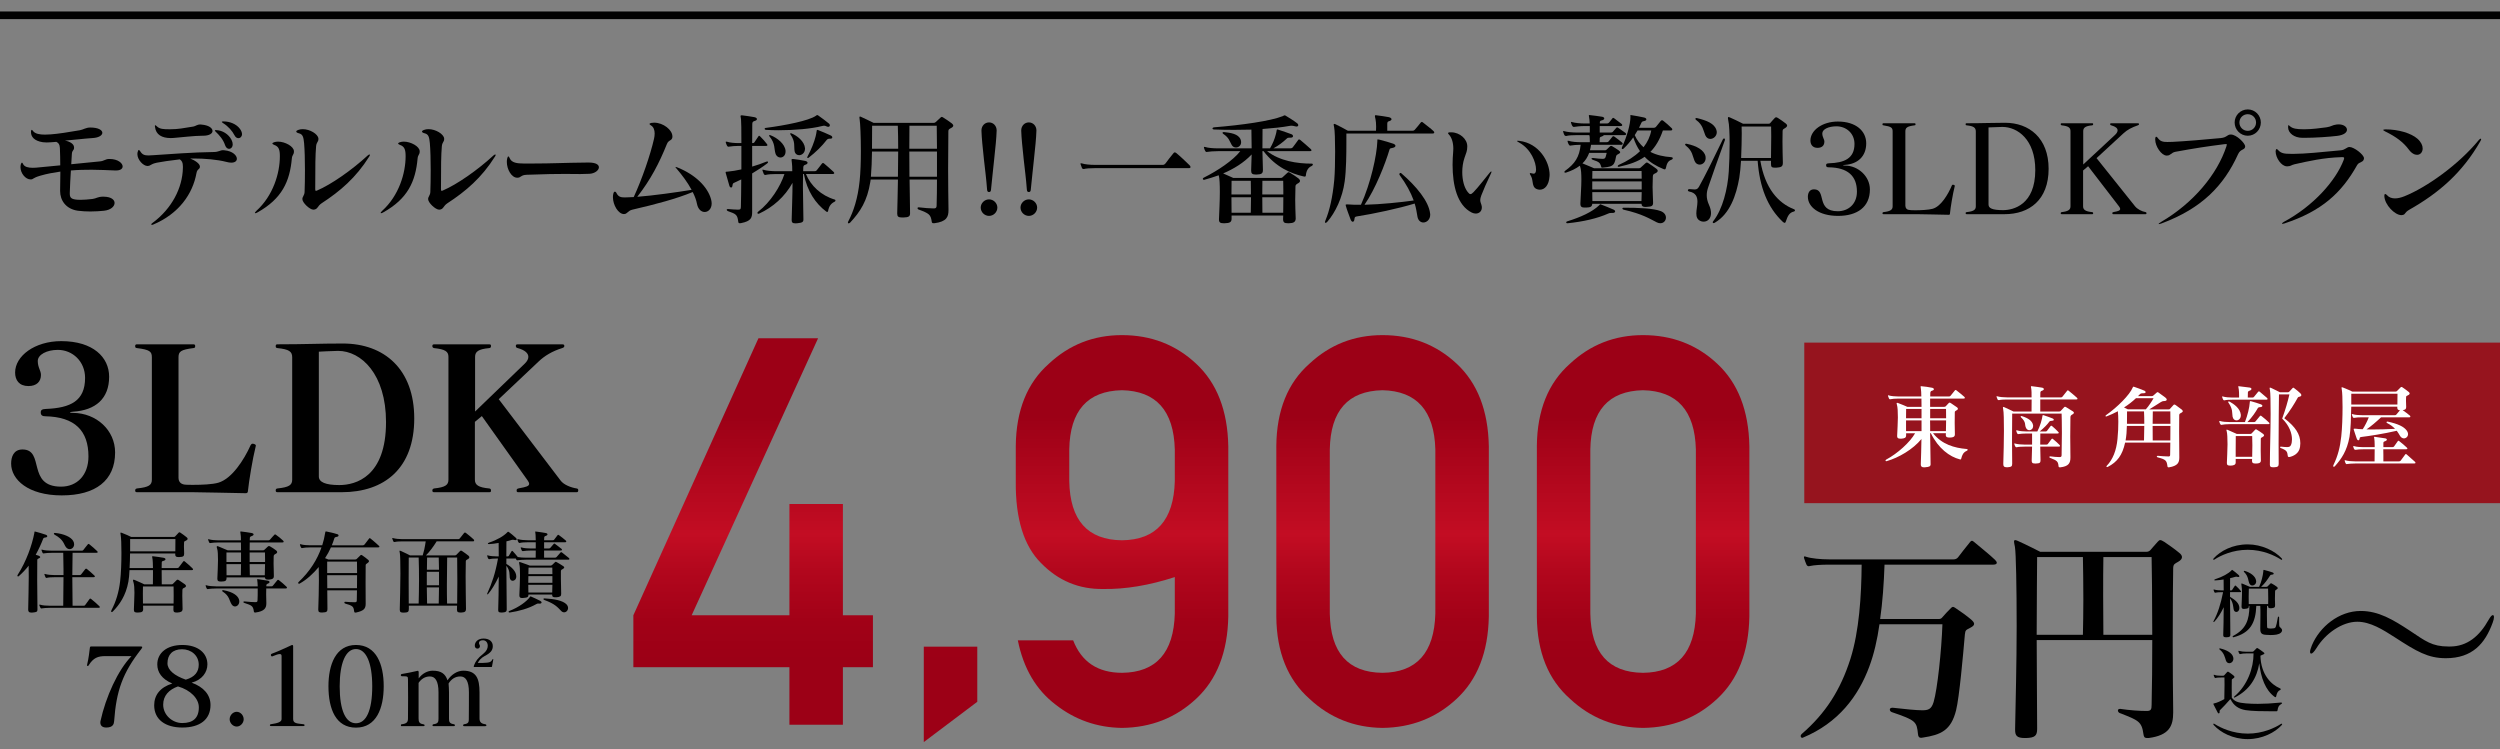 <?xml version="1.0" encoding="UTF-8"?>
<svg xmlns="http://www.w3.org/2000/svg" xmlns:xlink="http://www.w3.org/1999/xlink" version="1.1" viewBox="0 0 327 98">
  <rect x="0" y="0" width="327" height="98" fill="#808080" stroke="none"/>
  <defs>
    <style>
      .cls-1 {
        fill: #96141e;
      }

      .cls-2 {
        fill: url(#_名称未設定グラデーション_5);
      }

      .cls-3 {
        fill: url(#_名称未設定グラデーション_4);
      }

      .cls-4 {
        fill: url(#_名称未設定グラデーション_3);
      }

      .cls-5 {
        fill: url(#_名称未設定グラデーション_2);
      }

      .cls-6 {
        fill: #fff;
      }

      .cls-7 {
        fill: none;
        stroke: #000;
        stroke-miterlimit: 10;
      }

      .cls-8 {
        fill: url(#_名称未設定グラデーション);
      }
    </style>
    <linearGradient id="_名称未設定グラデーション" data-name="名称未設定グラデーション" x1="98.511" y1="54.057" x2="98.511" y2=".826" gradientTransform="translate(0 97.89) scale(1 -1)" gradientUnits="userSpaceOnUse">
      <stop offset=".2" stop-color="#9c0016"/>
      <stop offset=".489" stop-color="#c30d23"/>
      <stop offset=".58" stop-color="#b2071d"/>
      <stop offset=".705" stop-color="#a10117"/>
      <stop offset=".8" stop-color="#9c0016"/>
    </linearGradient>
    <linearGradient id="_名称未設定グラデーション_2" data-name="名称未設定グラデーション 2" x1="124.33" y1="54.057" x2="124.33" y2=".826" gradientTransform="translate(0 97.89) scale(1 -1)" gradientUnits="userSpaceOnUse">
      <stop offset=".2" stop-color="#9c0016"/>
      <stop offset=".489" stop-color="#c30d23"/>
      <stop offset=".58" stop-color="#b2071d"/>
      <stop offset=".705" stop-color="#a10117"/>
      <stop offset=".8" stop-color="#9c0016"/>
    </linearGradient>
    <linearGradient id="_名称未設定グラデーション_3" data-name="名称未設定グラデーション 3" x1="146.762" y1="54.057" x2="146.762" y2=".826" gradientTransform="translate(0 97.89) scale(1 -1)" gradientUnits="userSpaceOnUse">
      <stop offset=".2" stop-color="#9c0016"/>
      <stop offset=".489" stop-color="#c30d23"/>
      <stop offset=".58" stop-color="#b2071d"/>
      <stop offset=".705" stop-color="#a10117"/>
      <stop offset=".8" stop-color="#9c0016"/>
    </linearGradient>
    <linearGradient id="_名称未設定グラデーション_4" data-name="名称未設定グラデーション 4" x1="180.841" y1="54.057" x2="180.841" y2=".826" gradientTransform="translate(0 97.89) scale(1 -1)" gradientUnits="userSpaceOnUse">
      <stop offset=".2" stop-color="#9c0016"/>
      <stop offset=".489" stop-color="#c30d23"/>
      <stop offset=".58" stop-color="#b2071d"/>
      <stop offset=".705" stop-color="#a10117"/>
      <stop offset=".8" stop-color="#9c0016"/>
    </linearGradient>
    <linearGradient id="_名称未設定グラデーション_5" data-name="名称未設定グラデーション 5" x1="214.919" y1="54.057" x2="214.919" y2=".826" gradientTransform="translate(0 97.89) scale(1 -1)" gradientUnits="userSpaceOnUse">
      <stop offset=".2" stop-color="#9c0016"/>
      <stop offset=".489" stop-color="#c30d23"/>
      <stop offset=".58" stop-color="#b2071d"/>
      <stop offset=".705" stop-color="#a10117"/>
      <stop offset=".8" stop-color="#9c0016"/>
    </linearGradient>
  </defs>
  <!-- Generator: Adobe Illustrator 28.6.0, SVG Export Plug-In . SVG Version: 1.2.0 Build 709)  -->
  <g>
    <g id="_レイヤー_1" data-name="レイヤー_1">
      <g id="_レイヤー_1-2" data-name="_レイヤー_1">
        <rect class="cls-1" x="236" y="44.814" width="91" height="21"/>
        <g>
          <path class="cls-6" d="M252.524,60.685c0,.324-.155.385-.695.433-.06,0-.108.012-.156.012-.336,0-.432-.144-.432-.372v-.096c.024-.719.072-2.062.084-3.238-1.115,1.367-3.01,2.459-4.545,2.891-.024,0-.036.012-.061.012-.06,0-.096-.035-.096-.084,0-.048.036-.096.096-.132,1.476-.792,3.095-2.243,3.778-3.442h-1.176v.264c0,.349-.204.408-.623.444h-.133c-.264,0-.419-.071-.419-.312v-.061c.023-.731.096-1.631.096-2.41,0-.744-.036-1.367-.12-1.631-.036-.096-.048-.156-.048-.192,0-.06.036-.084.072-.084.023,0,.06.013.107.024.36.119,1.224.504,1.224.504h1.858c0-.396-.012-.756-.012-1.08h-3.01c-.408,0-.852.036-1.044.084-.012,0-.036.012-.048.012-.06,0-.108-.035-.144-.107-.036-.084-.084-.191-.12-.312,0-.023-.013-.047-.013-.06,0-.036.013-.048.049-.048.012,0,.048.012.084.023.275.084.803.133,1.235.133h2.998c-.012-.492-.024-.779-.048-.912-.024-.203-.048-.312-.048-.372,0-.048.012-.06.071-.06.024,0,.061.012.108.012.3.024.899.096,1.331.192.144.036.228.108.228.192,0,.071-.071.155-.239.191-.204.048-.216.191-.229.287,0,.145-.012.265-.012.469h2.459c.084,0,.144-.024.204-.096.191-.229.371-.444.563-.696.036-.036.06-.06.096-.06s.072.023.12.06c.323.252.827.659,1.02.84.048.048.071.096.071.132,0,.061-.048.096-.18.096h-4.365v1.08h1.835c.107,0,.156-.024.204-.072.084-.084.252-.275.359-.384.061-.06.096-.097.144-.097.049,0,.097.024.192.084.191.133.611.408.792.54.071.048.107.12.107.181,0,.06-.036.131-.156.191-.168.096-.251.132-.251.275-.013.396-.013.852-.013,1.379,0,.433.013.924.024,1.488v.023c0,.324-.252.396-.588.408h-.12c-.288,0-.479-.049-.479-.336v-.023c0-.072,0-.133.012-.205h-1.679c1.14,1.451,2.782,1.932,4.401,2.063.084.012.132.048.132.096s-.036.108-.107.132c-.492.217-.624.576-.732.996-.023.096-.035.144-.119.144-.013,0-.036,0-.072-.013-1.331-.336-2.818-1.427-3.79-3.418h-.096c.012,1.451.06,2.986.06,3.982v.035ZM251.337,53.49h-2.015c0,.324,0,.72-.012,1.223h2.026v-1.223ZM251.337,54.989h-2.026v1.403h2.026v-1.403ZM252.453,54.989c.012.228.012.456.012.696v.707h2.062c.013-.455.024-.947.024-1.403h-2.099ZM252.465,53.49v1.223h2.087c0-.491,0-.875-.012-1.223h-2.075Z"/>
          <path class="cls-6" d="M269.443,61.129c-.168,0-.18-.071-.192-.204-.06-.575-.191-.684-1.091-1.031-.072-.023-.108-.084-.108-.119,0-.049.036-.084.12-.084h.012c.444.059.864.096,1.199.096h.036c.204,0,.24-.096.24-.301.023-1.043.036-2.014.036-2.842,0-1.224-.024-2.146-.036-2.543h-6.465c-.012.863-.023,1.991-.023,3.467,0,.887.012,1.906.023,3.07v.023c0,.348-.12.42-.6.456h-.12c-.348,0-.443-.144-.443-.42v-.06c.036-1.308.084-2.927.084-4.294s-.024-2.483-.096-2.782c-.024-.108-.036-.192-.036-.24,0-.072.023-.096.06-.096s.084.023.145.048c.443.192,1.175.552,1.175.552h2.363c0-.552.012-1.104.012-1.571h-3.238c-.396,0-.84.024-1.031.084h-.036c-.072,0-.12-.024-.156-.097-.036-.084-.084-.191-.12-.311,0-.024-.012-.049-.012-.061,0-.036.012-.048.048-.048.013,0,.048.012.084.024.276.084.804.131,1.224.131h3.227c0-.539,0-.923-.024-1.02-.023-.215-.06-.323-.06-.383,0-.048.023-.06.06-.06.024,0,.072.012.12.012.456.06.888.108,1.271.18.155.025.239.108.239.192,0,.072-.071.156-.228.204-.192.061-.228.145-.228.287,0,.181,0,.385-.013.588h2.723c.084,0,.145-.035.192-.107.216-.264.396-.492.6-.756.023-.035.06-.06.084-.06.036,0,.071.024.12.06.359.288.803.66,1.079.912.048.047.072.096.072.131,0,.061-.049.097-.168.097h-4.702v1.571h2.483c.084,0,.155-.023.203-.084.061-.072.265-.3.396-.432.071-.072.107-.108.155-.108s.12.036.229.108c.239.156.552.336.791.492.096.059.145.119.145.191,0,.06-.049.132-.192.216-.18.096-.264.167-.264.384-.012.432-.024,1.379-.024,2.506,0,.828.013,1.752.024,2.65v.109c0,.719-.24,1.15-1.331,1.271h-.036ZM266.864,58.419c.013.551.024,1.127.036,1.715v.084c0,.287-.084.396-.588.408h-.144c-.359,0-.42-.121-.42-.385v-.107c.012-.564.036-1.152.048-1.715h-.971c-.408,0-.852.023-1.044.084h-.036c-.06,0-.107-.024-.144-.096-.048-.084-.096-.181-.12-.301-.012-.023-.012-.048-.012-.072,0-.023.012-.035.036-.035.023,0,.048.012.096.023.264.084.791.133,1.224.133h.971v-1.451h-.72c-.396,0-.839.035-1.031.071-.023,0-.048.013-.06.013-.061,0-.096-.037-.132-.097-.048-.084-.096-.192-.12-.3-.012-.023-.012-.048-.012-.061v-.012c0-.023.012-.035.036-.035.023,0,.06,0,.096.012.275.096.804.144,1.223.144h1.403c.372-.684.624-1.631.672-2.026.012-.084.024-.12.072-.12.023,0,.048.012.096.024.372.119.815.275,1.163.419.097.036.156.108.156.168,0,.072-.072.12-.228.132-.192.012-.3.036-.349.107-.287.396-.647.768-1.271,1.296h.779c.072,0,.132-.024.18-.084.156-.204.288-.384.468-.624.024-.035.061-.047.084-.047.036,0,.061.012.108.047.287.229.611.553.815.768.048.037.06.072.06.108,0,.06-.048.097-.155.097h-2.255c0,.455-.013.936-.013,1.451h.792c.084,0,.156-.013.216-.097.12-.155.324-.444.468-.624.036-.035.06-.06.096-.06s.072.024.108.06c.239.192.647.553.852.768.036.049.06.096.06.133,0,.047-.048.084-.156.084h-2.435ZM265.929,55.732c0,.336-.239.54-.491.54-.156,0-.312-.084-.408-.251-.275-.469.072-.732-.684-1.439-.023-.024-.048-.061-.048-.084,0-.049.036-.084.096-.084.013,0,.036,0,.061.012.84.264,1.391.636,1.475,1.211v.096Z"/>
          <path class="cls-6" d="M283.651,61.129c-.108,0-.145-.06-.156-.192-.096-.695-.204-.839-1.271-1.115-.084-.023-.119-.072-.119-.107,0-.048.048-.096.132-.096h.012c.384.035,1.02.084,1.367.084h.036c.18,0,.204-.084.204-.264.012-.432.012-.973.023-1.548h-5.912c-.36,1.655-1.032,2.543-2.268,3.179-.035.012-.071.023-.096.023-.048,0-.084-.023-.084-.072,0-.023.012-.047.036-.084.804-.839,1.271-2.002,1.415-3.525.084-.804.108-1.583.108-2.255,0-.54-.024-1.007-.061-1.367-.455.239-.936.468-1.463.671-.024.013-.048.013-.072.013h-.012c-.048,0-.072-.024-.072-.06,0-.037.036-.096.097-.133,1.438-1.007,3.082-2.639,3.466-3.598.036-.084.06-.108.096-.108s.072.012.132.036c.252.084.947.335,1.308.492.096.048.156.12.156.18,0,.084-.084.156-.301.156h-.083c-.217,0-.312.061-.372.132-.072.084-.156.155-.24.239h1.812c.071,0,.144-.023.203-.084.12-.119.336-.311.433-.383.048-.037.071-.049.107-.049s.072.012.12.049c.144.096.731.527.875.635.133.096.204.205.204.289,0,.107-.107.191-.348.191-.18,0-.312.06-.479.168-.408.252-.936.611-1.464.924h2.507c.156,0,.168-.024.216-.084.084-.097.276-.289.372-.408.072-.084.12-.145.192-.145.048,0,.107.024.191.084.168.12.6.432.792.588.071.061.119.133.119.204,0,.06-.048.132-.155.18-.18.097-.312.132-.312.336,0,.528-.012,1.355-.012,2.219,0,1.235.024,2.555.024,3.226v.109c0,.335-.061.611-.264.826-.192.192-.517.349-1.032.433-.023.012-.06.012-.084.012h-.023ZM279.382,52.086c-.456.432-.972.839-1.56,1.212.216.096.42.191.492.239h2.362c.384-.42.804-1.079,1.008-1.451h-2.303ZM278.194,55.708c-.012.684-.061,1.307-.168,1.906h2.41c.024-.623.036-1.271.036-1.906h-2.278ZM278.218,53.814c0,.588,0,1.127-.012,1.619h2.267c0-.576-.012-1.128-.036-1.619h-2.219ZM281.588,53.814c-.012.491-.023,1.043-.023,1.619h2.326c0-.792,0-1.428-.012-1.619h-2.291ZM281.564,55.708c0,.623,0,1.271.012,1.906h2.303c0-.646.012-1.307.012-1.906h-2.326Z"/>
          <path class="cls-6" d="M291.636,55.48c-.396,0-.84.037-1.032.084-.012,0-.035.013-.048.013-.06,0-.107-.036-.144-.108-.048-.084-.096-.191-.12-.299,0-.025-.012-.049-.012-.061,0-.036.012-.048.048-.048.024,0,.048,0,.084.012.275.097.804.132,1.224.132h2.003c.348-.899.587-1.883.635-2.578.013-.096-.012-.156.072-.156.024,0,.061,0,.096.012.349.096.936.276,1.296.408.12.048.18.119.18.191,0,.084-.084.156-.252.168-.204.012-.288.036-.359.156-.252.455-.708,1.151-1.344,1.799h.863c.097,0,.156-.023.204-.096.216-.252.384-.456.563-.684.036-.036.061-.061.097-.061s.071.024.119.061c.349.264.744.611.972.84.036.035.072.084.072.119,0,.049-.048.096-.168.096h-5.049ZM292.007,52.279c-.396,0-.839.023-1.031.084h-.036c-.071,0-.12-.024-.155-.096-.036-.084-.097-.205-.12-.312,0-.023-.012-.048-.012-.061,0-.035.012-.047.048-.047.012,0,.048.012.084.023.275.084.803.132,1.223.132h.864v-.276c0-.299-.013-.587-.036-.755-.036-.239-.072-.36-.072-.42,0-.024.012-.036.036-.036.023,0,.06,0,.107.012.444.048.948.108,1.355.168.145.024.229.095.229.179,0,.072-.072.168-.217.217-.228.072-.251.168-.251.275-.013.359-.013.18-.013.636h.612c.084,0,.144-.024.203-.096.204-.265.349-.407.54-.659.036-.037.072-.061.096-.061.036,0,.072.023.12.061.324.264.66.551.947.803.036.036.072.084.072.133,0,.047-.048.096-.18.096h-4.414ZM295.726,60.23c0,.312-.265.396-.588.396h-.156c-.252,0-.42-.061-.42-.324v-.024c0-.084.013-.168.013-.252h-2.147v.479c0,.301-.288.385-.623.396h-.097c-.264,0-.432-.049-.432-.312v-.047c.012-.648.084-1.596.084-2.424,0-.779-.036-1.451-.096-1.654-.036-.096-.048-.156-.048-.204s.012-.06.048-.06.072.012.107.023c.312.132,1.212.539,1.212.539h1.739c.107,0,.144-.023.203-.084.145-.143.312-.335.444-.467.036-.036.071-.061.107-.061s.072.024.12.049c.276.168.552.348.815.551.084.061.132.133.132.192,0,.071-.048.132-.155.192-.204.107-.276.144-.276.275,0,.443-.012.959-.012,1.547,0,.384.012.804.024,1.248v.023ZM293.099,54.341c0,.408-.288.647-.563.647-.229,0-.456-.155-.516-.503-.084-.504.06-.948-.528-1.8-.036-.036-.048-.071-.048-.108,0-.047.048-.071.096-.071.036,0,.072.012.108.036.552.312,1.367.875,1.451,1.703v.096ZM294.586,59.75c.012-.516.023-1.031.023-1.498,0-.469-.012-.888-.023-1.212h-2.147c-.012.42-.012,1.067-.012,1.787v.923h2.159ZM299.396,59.775c-.108,0-.145-.049-.156-.156-.072-.54-.108-.708-.924-1.02-.06-.024-.084-.061-.084-.096,0-.049.036-.084.097-.084h.012c.348.035.6.06.791.06.288,0,.433-.06.528-.276.084-.191.132-.443.132-.743,0-.743-.324-1.774-1.283-2.71.455-1.26.707-2.147.947-3.167h-1.367c-.012,1.056-.048,3.886-.048,6.513,0,.899.012,1.787.012,2.566v.012c0,.312-.12.432-.6.444h-.144c-.3,0-.408-.072-.408-.336v-.048c0-1.835.096-4.51.096-6.597,0-1.571-.023-2.794-.084-3.082-.023-.12-.048-.216-.048-.276,0-.06.024-.083.061-.083.035,0,.084.024.144.048.324.144,1.14.562,1.14.562h1.031c.12,0,.168-.035.228-.107.108-.119.276-.312.384-.42.048-.047.072-.072.108-.072s.071.025.132.072c.264.192.611.48.815.684.072.072.108.156.108.217,0,.084-.061.155-.181.191-.132.036-.239.048-.287.145-.492.887-.996,1.69-1.764,2.686,1.464,1.128,2.099,2.1,2.099,3.274,0,.156-.012.312-.035.468-.12.899-.912,1.235-1.38,1.332h-.071Z"/>
          <path class="cls-6" d="M311.444,54.582c-.623.588-1.307,1.175-1.907,1.582.252,0,.504.013.756.013.947,0,1.967-.036,2.975-.084-.24-.264-.563-.516-1.031-.755-.061-.025-.084-.072-.084-.109,0-.047.036-.084.107-.084h.048c1.392.301,2.087.66,2.459,1.128.144.181.204.36.204.517,0,.311-.252.551-.54.551-.18,0-.384-.107-.527-.359-.12-.217-.252-.42-.408-.636-1.715.396-3.586.684-4.593.804-.229.023-.252.096-.265.203-.012.156-.084.24-.168.24s-.167-.096-.228-.275c-.084-.276-.275-.779-.359-1.08-.013-.048-.024-.084-.024-.107,0-.036.024-.061.108-.061h.084c.155,0,.323.037.479.049.168.012.348.012.516.023.275-.42.624-1.104.792-1.559h-.852c-.408,0-.852.023-1.044.071h-.048c-.06,0-.108-.012-.144-.083-.036-.084-.084-.193-.12-.301,0-.023-.013-.048-.013-.06,0-.036.013-.048.049-.048.023,0,.048,0,.084.012.275.096.803.132,1.235.132h4.245c.096,0,.156-.012.216-.084.108-.132.312-.384.468-.563-.239-.012-.348-.096-.348-.336v-.132h-6.021c-.024,1.308-.072,3.046-.229,3.946-.335,1.858-1.067,2.89-1.895,3.825-.06.072-.12.097-.156.097-.048,0-.084-.037-.084-.097,0-.048.013-.096.049-.168.563-1.175.851-2.278,1.007-3.718.12-1.08.168-2.578.168-3.838,0-1.055-.036-1.943-.096-2.255-.024-.12-.036-.192-.036-.251,0-.061.012-.084.06-.084.024,0,.061.012.12.036.384.145,1.104.456,1.235.54h5.613c.12,0,.168-.024.228-.084.132-.144.348-.349.479-.48.036-.036.072-.048.097-.048.035,0,.084.012.132.048.264.168.575.408.815.6.084.06.132.131.132.203s-.048.156-.204.229c-.191.096-.264.096-.264.275,0,.168-.012.312-.012.456,0,.204.023.419.023.755v.061c0,.252-.084.359-.455.408.275.18.731.539.947.719.036.037.06.084.06.121,0,.047-.036.096-.144.096h-3.694ZM308.038,60.626c-.407,0-.852.035-1.043.071-.024,0-.036.013-.061.013-.048,0-.084-.037-.119-.097-.048-.084-.097-.192-.12-.312-.012-.024-.012-.049-.012-.072s.012-.036.035-.036c.024,0,.049.013.097.024.264.084.791.132,1.223.132h2.555c0-.468.013-1.056.013-1.583h-1.452c-.396,0-.839.023-1.031.072h-.048c-.06,0-.107-.024-.144-.084-.048-.084-.096-.192-.12-.301-.012-.023-.012-.047-.012-.06v-.013c0-.023.012-.035.036-.035.023,0,.06,0,.096.012.275.096.804.132,1.223.132h1.452v-.264c0-.384-.024-.708-.049-.852-.012-.084-.035-.144-.035-.18,0-.048.023-.06.071-.06.024,0,.048.012.084.012.432.06.96.132,1.296.191.155.024.228.096.228.168,0,.084-.084.156-.216.204-.204.06-.24.108-.24.252v.527h1.188c.072,0,.144-.012.204-.083.107-.156.348-.492.491-.696.024-.036.049-.06.084-.06.036,0,.061.023.12.06.229.168.756.612.983.839.048.049.072.084.072.121,0,.06-.06.096-.156.096h-2.998c.012.228.012.479.012.756v.827h2.039c.084,0,.144-.013.216-.084.12-.168.408-.563.6-.815.024-.036.048-.061.084-.061s.072.024.12.061c.288.24.815.707,1.079.959.036.049.061.084.061.12,0,.06-.048.097-.156.097h-7.748ZM307.547,51.5v1.414h6.032c.013-.695.013-1.139.013-1.414h-6.045Z"/>
        </g>
        <g>
          <path d="M8.087,64.798c-4.421,0-6.631-2.08-6.631-4.16,0-.858.312-1.847,1.482-1.847,2.964,0,.52,4.862,5.044,4.862,2.106,0,3.588-1.508,3.588-3.952,0-3.354-1.768-5.175-5.642-5.252-.338,0-.599-.104-.599-.494,0-.364.208-.442.702-.468,3.198-.131,5.097-1.041,5.097-4.057,0-2.158-1.639-3.666-3.562-3.666-1.456,0-2.626.624-2.626,1.456,0,.858.416,1.248.416,1.82,0,.858-.546,1.456-1.638,1.456-1.223,0-1.742-.78-1.742-1.769,0-2.158,2.548-4.108,6.032-4.108,4.16,0,6.266,2.106,6.266,4.654,0,2.86-1.768,4.394-4.731,4.576-.261.026-.391.053-.391.078,0,.053.13.078.416.078,3.042.026,5.486,2.262,5.486,5.174,0,3.692-2.574,5.617-6.968,5.617Z"/>
          <path d="M32.11,64.511c-2.08-.025-5.356-.129-6.786-.129h-7.384c-.183,0-.261-.053-.261-.234s.13-.234.234-.26c1.56-.156,1.95-.442,1.95-1.145v-16.017c0-.754-.286-.988-1.95-1.196-.13-.026-.234-.026-.234-.26,0-.182.078-.234.261-.234h7.332c.182,0,.26.052.26.234,0,.234-.104.234-.234.26-1.638.208-1.949.442-1.949,1.196v15.757c0,.598.363.857.857.91.234.025.624.025,1.092.025,1.066,0,2.496-.052,3.276-.285,1.742-.521,3.328-2.938,4.212-4.914.078-.131.156-.183.261-.183.077,0,.155.026.233.052.13.053.183.104.183.208,0,.026-.026.078-.026.13-.39,1.534-.884,4.576-.988,5.643-.025.364-.078.441-.312.441h-.026Z"/>
          <path d="M36.321,64.382c-.182,0-.26-.053-.26-.234s.078-.234.234-.26c1.508-.156,1.924-.442,1.924-1.145v-16.017c0-.754-.416-1.04-1.924-1.196-.156-.026-.234-.052-.234-.26s.104-.234.26-.234c3.588,0,5.408-.104,8.528-.104,5.408,0,9.335,3.354,9.335,9.803,0,6.525-3.9,9.646-9.491,9.646h-8.372ZM41.704,62.328c0,.729.857,1.118,2.678,1.118,2.158,0,6.11-1.092,6.11-8.242,0-6.267-3.25-9.309-6.267-9.309-.676,0-2.521.104-2.521.104v16.329Z"/>
          <path d="M67.808,64.382c-.183,0-.234-.053-.234-.234,0-.156.052-.234.338-.286.91-.156,1.301-.286,1.301-.572,0-.13-.078-.286-.209-.468l-5.979-8.398-.91.754v7.566c0,.676.442,1.014,1.872,1.145.156.025.234.078.234.26s-.026.234-.261.234h-7.15c-.182,0-.26-.053-.26-.234s.13-.234.234-.26c1.456-.156,1.872-.442,1.872-1.145v-16.068c0-.702-.416-.988-1.872-1.144-.104-.026-.234-.078-.234-.26,0-.182.078-.234.26-.234h7.15c.234,0,.261.052.261.234,0,.182-.078.234-.234.26-1.43.13-1.846.468-1.846,1.144v7.15l6.525-6.292c.286-.286.442-.572.442-.858,0-.468-.442-.884-1.378-1.144-.182-.026-.26-.13-.26-.286,0-.182.078-.208.312-.208h5.694c.234,0,.338.026.338.208,0,.156-.078.208-.286.286-1.273.39-2.313,1.014-3.094,1.768l-5.2,4.914,8.086,10.634c.416.572,1.404.937,2.106,1.041.156.025.208.104.208.233,0,.183-.052.261-.234.261h-7.592Z"/>
          <path d="M4.9,79.722c0,.299-.108.348-.6.396-.061,0-.12.012-.168.012-.36,0-.444-.144-.444-.396v-.049c.024-1.438.072-2.89.072-4.161,0-.552,0-1.067-.012-1.535-.372.479-.792.936-1.271,1.355-.048.048-.096.06-.12.06-.048,0-.084-.048-.084-.096s.024-.084.048-.132c1.115-1.739,1.859-3.838,2.171-5.457.024-.12-.012-.192.072-.192.023,0,.048,0,.084.013.407.108.911.251,1.355.407.107.036.18.12.18.192,0,.084-.084.155-.264.168-.145.012-.24.071-.276.167-.252.66-.575,1.368-.972,2.088.168.048.324.107.372.119.144.061.216.12.216.192,0,.06-.072.12-.191.168-.145.06-.192.108-.192.228,0,.732-.012,1.619-.012,2.591,0,1.188.036,2.519.036,3.813v.049ZM6.507,79.505c-.396,0-.839.037-1.031.072-.023,0-.048.012-.06.012-.061,0-.097-.035-.132-.096-.048-.084-.097-.191-.132-.3,0-.024-.013-.048-.013-.06,0-.036.013-.049.048-.049.024,0,.049,0,.084.013.276.096.804.132,1.235.132h1.764l.036-3.73h-1.14c-.396,0-.815.024-1.031.084-.013,0-.036.013-.049.013-.06,0-.107-.036-.144-.108-.036-.084-.084-.191-.12-.312,0-.024-.012-.048-.012-.06,0-.037.012-.049.048-.049.012,0,.048.012.084.024.276.084.804.132,1.224.132h1.14v-.779c0-.768-.013-1.476-.036-2.135h-1.487c-.396,0-.84.035-1.031.072-.024,0-.048.012-.061.012-.06,0-.096-.036-.132-.096-.036-.084-.084-.192-.12-.301,0-.023-.012-.047-.012-.06,0-.036.012-.048.048-.048.012,0,.048.012.084.023.276.084.804.12,1.224.12h3.909c.072,0,.133-.012.192-.071.132-.156.408-.54.6-.756.036-.036.06-.061.096-.061s.072.024.12.061c.288.216.756.636,1.008.887.048.049.071.084.071.121,0,.06-.06.096-.155.096h-3.131c-.023.887-.035,1.871-.035,2.914h.947c.084,0,.144-.012.204-.084.119-.156.359-.479.539-.695.036-.036.072-.061.108-.061s.071.012.12.049c.251.191.719.611.971.852.036.035.061.084.061.119,0,.049-.048.096-.156.096h-2.794c0,1.199.012,2.471.035,3.73h1.451c.084,0,.12,0,.192-.084.144-.18.407-.576.575-.791.036-.037.061-.061.097-.061s.071.023.119.061c.276.215.792.659,1.067.936.036.035.061.084.061.119,0,.061-.036.096-.144.096h-6.405ZM7.19,69.707c1.176.108,2.087.541,2.375,1.032.096.155.132.312.132.456,0,.371-.275.635-.588.635-.168,0-.348-.084-.491-.275-.3-.408-.276-.959-1.476-1.619-.06-.036-.096-.096-.096-.145,0-.047.036-.084.12-.084h.023Z"/>
          <path d="M23.881,79.662c-.013.348-.229.42-.647.456h-.145c-.288,0-.407-.072-.407-.36v-.084c0-.155.012-.299.012-.455h-3.981c0,.144.012.275.012.42v.035c0,.348-.18.432-.647.444h-.156c-.252,0-.408-.06-.408-.349v-.071c.013-.708.072-1.499.072-2.159,0-.588-.036-1.079-.12-1.343-.048-.144-.071-.228-.071-.288s.023-.084.071-.084c.036,0,.084.012.145.036.479.192,1.271.575,1.271.575h1.116c.012-.432.012-.898.012-1.331v-.527h-3.07c-.024.575-.072,1.115-.145,1.499-.335,1.859-1.175,3.022-2.015,3.886-.06.072-.12.097-.168.097s-.071-.037-.071-.084c0-.049.012-.108.048-.181.588-1.115.959-2.339,1.127-3.79.12-1.031.168-2.446.168-3.67,0-1.092-.036-2.015-.096-2.338-.024-.121-.036-.192-.036-.252,0-.061.012-.084.06-.084.024,0,.061.012.12.035.384.145,1.104.456,1.235.54h5.529c.12,0,.168-.012.228-.084.12-.144.312-.348.444-.479.035-.036.071-.049.096-.049.036,0,.084.013.132.049.264.168.575.408.815.6.084.061.132.132.132.203,0,.072-.048.156-.204.229-.191.096-.264.096-.264.275,0,.168-.012.348-.012.528,0,.264.024.54.024.876v.047c0,.312-.108.42-.624.432h-.132c-.276,0-.408-.071-.408-.335v-.132h-5.912c0,.6-.024,1.271-.061,1.906h3.059c-.012-.539-.024-.959-.048-1.115-.036-.191-.061-.3-.061-.359,0-.061.013-.072.072-.072.024,0,.06,0,.108.012.432.049.911.12,1.318.192.168.036.252.108.252.192,0,.071-.084.155-.239.203-.192.049-.24.072-.252.204-.012.144-.012.348-.012.588v.155h2.015c.096,0,.168-.012.228-.096.18-.24.408-.539.576-.756.036-.035.06-.06.096-.06s.072.024.12.06c.336.276.731.624.995.888.048.06.072.108.072.144,0,.061-.048.097-.168.097h-3.934c0,.575,0,1.271.012,1.858h1.283c.096,0,.144-.035.204-.096l.432-.432c.06-.061.096-.084.156-.084.048,0,.107.023.191.084.228.156.563.372.756.516.084.061.144.145.144.229,0,.071-.048.144-.191.215-.216.108-.265.108-.276.349-.012.191-.012.443-.012.72,0,.516.023,1.127.036,1.703v.023ZM17.021,70.511v1.606h5.912c.013-.743.013-1.343.013-1.606h-5.925ZM18.699,76.711c-.012.312-.012.624-.012.936,0,.432,0,.863.012,1.295h4.006c.012-.335.012-.671.012-.995,0-.432,0-.852-.012-1.235h-4.006Z"/>
          <path d="M34.825,76.975c0,.252-.012.516-.012.78,0,.371.024.755.024,1.091v.084c0,.6-.252,1.031-1.416,1.188h-.06c-.096,0-.144-.048-.156-.132-.096-.768-.312-.804-1.259-1.127-.072-.025-.12-.072-.12-.121,0-.035.048-.071.132-.071h.024c.527.06,1.151.096,1.438.096.216,0,.252-.071.265-.252.023-.456.023-.899.023-1.271v-.265h-5.457c-.396,0-.839.036-1.031.072-.024,0-.048.012-.06.012-.061,0-.097-.036-.132-.096-.049-.084-.084-.192-.12-.312-.013-.024-.013-.049-.013-.072s.013-.036.036-.036c.024,0,.048.013.097.024.275.084.803.131,1.223.131h5.457c-.012-.191-.012-.348-.023-.467-.024-.252-.049-.372-.049-.432,0-.037.013-.049.036-.049.024,0,.061.012.097.012.384.049.839.121,1.259.192.144.024.228.097.228.181,0,.071-.071.155-.216.203-.18.061-.203.156-.203.264v.096h.659c.096,0,.144-.023.204-.096.191-.228.372-.455.563-.695.036-.048.072-.061.108-.061.035,0,.071.013.119.049.336.252.696.576.972.84.048.035.072.096.072.131,0,.061-.048.108-.168.108h-2.543ZM35.821,75.356c0,.336-.216.42-.612.456h-.144c-.264,0-.384-.061-.42-.288h-5.013v.084c0,.36-.168.444-.636.456h-.145c-.264,0-.42-.061-.42-.348v-.061c.024-.731.084-1.643.084-2.398,0-.66-.023-1.224-.107-1.463-.036-.12-.061-.204-.061-.264,0-.072.036-.097.084-.097.036,0,.072.013.133.036.467.191,1.223.516,1.223.516h1.739c0-.371,0-.731-.012-1.031h-2.938c-.396,0-.84.036-1.031.072-.024,0-.036.012-.061.012-.048,0-.096-.036-.132-.096-.036-.084-.084-.192-.12-.312-.012-.023-.012-.048-.012-.072,0-.023.012-.035.036-.035.023,0,.048.012.096.023.264.084.792.133,1.224.133h2.938c0-.348-.013-.612-.036-.732-.024-.191-.048-.299-.048-.359s.023-.072.071-.072c.024,0,.061.012.097.012.432.049.911.121,1.319.192.168.036.252.108.252.18,0,.084-.084.168-.24.216-.24.084-.252.168-.252.301,0,.071,0,.167-.012.264h2.446c.096,0,.156-.049.216-.108.168-.192.348-.407.552-.612.036-.035.06-.06.096-.06s.084.024.132.06c.276.192.648.492.924.756.048.049.072.096.072.133,0,.071-.061.107-.168.107h-4.27c0,.287,0,.647-.013,1.031h1.739c.108,0,.156-.035.216-.096.12-.107.276-.264.408-.384.048-.048.096-.084.168-.084.048,0,.096.024.18.071.192.108.552.336.743.492.084.061.145.145.145.229,0,.071-.048.155-.168.215-.204.108-.288.168-.288.36-.012.348-.012.636-.012.936,0,.432.036.888.036,1.606v.024ZM29.2,77.191c1.344.24,1.907.756,2.052,1.199.035.096.048.192.048.276,0,.396-.276.659-.564.659-.155,0-.312-.084-.432-.264-.336-.516-.264-1.104-1.175-1.68-.048-.035-.072-.071-.072-.107,0-.048.036-.084.108-.084h.035ZM31.527,72.261h-1.907v1.248h1.907v-1.248ZM29.62,73.785c0,.443,0,.924.013,1.463h1.87c.013-.407.024-.911.024-1.463h-1.907ZM34.67,73.15c0-.301,0-.588-.013-.889h-2.003v1.248h2.016v-.359ZM32.654,73.785c.013.54.013,1.056.024,1.463h1.955c.023-.562.036-1.031.036-1.463h-2.016Z"/>
          <path d="M47.832,78.966c0,.684-.287.936-1.247,1.151-.036.012-.072.012-.096.012-.132,0-.156-.084-.168-.168-.072-.624-.18-.731-1.151-1.007-.084-.024-.132-.084-.132-.145,0-.048.036-.096.132-.096h.012c.372.036.852.061,1.247.061.204,0,.24-.084.24-.276.012-.349.012-.804.024-1.283h-3.886c0,.863.023,1.727.023,2.362v.061c0,.323-.048.467-.672.479h-.096c-.252,0-.432-.048-.432-.349v-.06c.036-1.115.084-2.542.084-3.79,0-.659-.012-1.259-.024-1.75-.731.887-1.595,1.666-2.506,2.17-.024.012-.049.024-.072.024-.061,0-.108-.06-.108-.12,0-.036.013-.072.048-.107,1.523-1.428,2.471-3.011,2.999-4.534h-1.464c-.432,0-.863.036-1.043.084-.012,0-.024.013-.048.013-.061,0-.108-.049-.132-.108-.048-.084-.096-.192-.12-.3,0-.024-.012-.049-.012-.061,0-.035.012-.047.048-.047.023,0,.048,0,.084.012.275.096.804.131,1.223.131h1.56c.18-.551.3-1.091.384-1.619.024-.119.012-.191.12-.191.012,0,.036,0,.072.012.419.072.983.217,1.402.348.097.024.156.097.156.168,0,.084-.072.156-.24.181-.096.012-.18.036-.239.084-.036.036-.061.071-.084.144-.084.288-.192.576-.312.875h4.065c.072,0,.156-.035.204-.096.191-.264.384-.504.6-.779.023-.035.06-.061.084-.061.036,0,.071.025.12.061.359.288.803.672,1.079.936.048.048.072.084.072.12,0,.06-.061.096-.181.096h-6.164c-.204.468-.468.948-.768,1.403.239.096.432.18.432.18h3.49c.12,0,.168-.023.228-.084.108-.119.348-.348.479-.467.036-.037.072-.049.097-.049.035,0,.084.012.132.049.203.131.587.419.804.611.048.048.083.096.083.156,0,.071-.035.131-.132.203-.216.156-.3.191-.3.324-.012.336-.012,1.247-.012,2.267,0,.936.012,1.954.012,2.722v.049ZM42.795,73.46v1.5h3.91c0-.672,0-1.235-.012-1.5h-3.898ZM42.795,75.236c0,.527.013,1.115.013,1.703h3.886c0-.563.012-1.163.012-1.703h-3.91Z"/>
          <path d="M60.948,79.662c0,.348-.18.432-.588.456h-.156c-.3,0-.432-.072-.432-.372v-.036c0-.155.013-.323.013-.491h-6.309v.432c0,.371-.108.468-.624.479h-.107c-.288,0-.456-.06-.456-.372v-.035c.023-1.176.084-3.107.084-4.701,0-1.332-.024-2.436-.072-2.651-.023-.132-.048-.228-.048-.276,0-.047.024-.071.048-.071.036,0,.084.024.144.048.408.168,1.188.576,1.188.576h1.655c.072-.24.144-.504.204-.756.084-.384.144-.756.191-1.08h-3.021c-.396,0-.84.024-1.032.084h-.036c-.071,0-.119-.023-.155-.096-.036-.084-.084-.216-.12-.324-.012-.023-.012-.047-.012-.059,0-.037.012-.049.036-.049.023,0,.06.012.096.023.275.084.804.133,1.224.133h7.279c.096,0,.132-.024.216-.12.156-.192.384-.491.54-.684.036-.036.072-.06.12-.06.036,0,.071.012.12.047.275.217.731.576,1.007.84.048.049.072.108.072.156,0,.061-.036.107-.156.107h-4.749c-.396.66-.972,1.428-1.403,1.836h3.79c.096,0,.144-.024.191-.072.108-.107.348-.359.468-.48.048-.047.084-.071.132-.071.049,0,.097.012.156.06.264.168.611.432.827.6.072.061.12.133.12.217,0,.071-.048.155-.155.215-.276.145-.312.181-.312.336-.012.48-.023,1.152-.023,1.907,0,1.439.036,3.154.048,4.294v.012ZM54.76,78.942c.023-.972.048-2.003.048-3.034,0-1.02-.012-2.039-.048-2.986h-1.296c-.012.695-.012,1.715-.012,2.795,0,1.079.012,2.23.012,3.226h1.296ZM57.422,74.792h-1.595v1.764h1.595v-1.764ZM57.386,78.942c.024-.684.036-1.392.036-2.11h-1.595c0,.707.012,1.415.036,2.11h1.522ZM57.422,74.517c0-.553-.012-1.092-.036-1.596h-1.522c-.013.516-.024,1.056-.024,1.596h1.583ZM59.797,78.942c.012-.851.023-1.87.023-2.866,0-1.199-.012-2.375-.023-3.154h-1.308c-.023,1.14-.036,2.363-.036,3.586,0,.816,0,1.643.024,2.435h1.319Z"/>
          <path d="M68.763,73.209c-.396,0-.839.036-1.031.071-.023,0-.048.013-.06.013-.061,0-.108-.036-.144-.097-.024-.047-.036-.096-.061-.144h-1.235v.708c.695.396,1.283.983,1.296,1.607v.047c0,.36-.24.553-.468.553-.181,0-.349-.133-.384-.408-.049-.443.048-.924-.444-1.559.012,2.086.036,4.4.048,5.721v.012c0,.264-.155.371-.588.384h-.132c-.3,0-.396-.072-.396-.312v-.037c.012-.527.036-1.199.048-1.954.013-.743.024-1.571.024-2.399-.408.864-.912,1.728-1.38,2.268-.035.048-.071.06-.096.06-.023,0-.048-.024-.048-.048,0-.036.012-.061.036-.107.588-1.283,1.043-2.592,1.392-4.534h-.133c-.359,0-.768.024-.959.084h-.048c-.061,0-.108-.012-.145-.084-.048-.084-.096-.192-.119-.312-.013-.023-.013-.049-.013-.072s.013-.035.036-.035c.024,0,.048.012.096.023.276.084.78.119,1.151.119h.229c0-.659-.012-1.259-.012-1.762-.408.071-.828.143-1.248.155h-.023c-.097,0-.145-.024-.145-.06,0-.049.061-.096.156-.133,1.079-.359,1.919-.863,2.387-1.343.036-.036.06-.084.107-.084.024,0,.061.013.097.036.252.191.647.492.911.756.084.072.12.144.12.191,0,.072-.06.12-.168.12-.036,0-.084-.013-.144-.024-.084-.023-.133-.035-.181-.035-.06,0-.107.012-.191.035-.204.061-.42.133-.66.18,0,.54-.012,1.212-.012,1.967h.156c.071,0,.12,0,.168-.071.084-.144.252-.432.359-.6.024-.036.048-.048.072-.048.023,0,.06.012.096.048.192.204.42.479.647.755.3.061.696.084,1.031.084h1.308c0-.323.012-.635.012-.936h-.6c-.396,0-.839.037-1.031.072-.023,0-.048.012-.06.012-.061,0-.108-.035-.145-.096-.035-.084-.084-.18-.119-.287,0-.024-.013-.049-.013-.061,0-.035.013-.048.048-.048.024,0,.049,0,.084.013.288.096.816.131,1.235.131h.6v-.814h-1.031c-.407,0-.804.023-1.043.084-.013,0-.036.012-.048.012-.061,0-.108-.036-.145-.108-.048-.084-.096-.18-.12-.3-.012-.023-.012-.048-.012-.072,0-.023.012-.035.036-.035s.048.012.096.023c.276.084.804.132,1.235.132h1.031c0-.312-.012-.552-.023-.708-.012-.228-.048-.336-.048-.383,0-.036.012-.049.048-.049.023,0,.06.013.12.013.455.06.815.108,1.188.18.167.024.251.096.251.18,0,.072-.084.156-.239.204-.18.048-.192.156-.192.287,0,.084,0,.181-.012.276h1.115c.084,0,.145,0,.216-.096.132-.168.312-.42.42-.552.036-.048.06-.061.096-.061s.072.013.12.061c.252.18.636.479.852.672.048.048.084.096.084.144s-.048.097-.18.097h-2.723v.814h.624c.084,0,.144-.035.203-.096.133-.156.288-.348.42-.492.036-.035.061-.059.084-.059.036,0,.072.023.12.059.3.217.611.457.815.625.048.035.072.084.072.131,0,.049-.048.096-.168.096h-2.171v.936h1.415c.096,0,.145-.012.216-.084.084-.096.372-.432.516-.587.036-.036.048-.048.084-.048s.072.012.12.048c.228.168.695.54.899.72.036.035.061.072.061.119,0,.049-.036.097-.156.097h-5.565ZM70.538,78.955c-.06-.013-.096-.013-.144-.013-.108,0-.156.024-.24.072-1.031.587-2.278.923-3.478,1.104h-.036c-.072,0-.12-.048-.12-.097,0-.035.023-.084.096-.107,1.271-.492,2.267-1.247,2.675-1.799.048-.072.06-.107.107-.107.013,0,.036.012.072.023.408.18.792.348,1.199.563.108.06.168.132.168.204,0,.084-.084.156-.239.156h-.061ZM73.404,77.683c0,.3-.132.396-.611.443h-.168c-.275,0-.408-.061-.408-.359h-3.094c0,.299-.084.407-.636.443-.06,0-.12.012-.168.012-.252,0-.384-.06-.384-.336v-.071c.024-.72.084-1.691.084-2.507,0-.695-.024-1.283-.084-1.487-.024-.108-.036-.18-.036-.228,0-.061.024-.084.061-.084.023,0,.071.023.132.035.359.108,1.199.433,1.199.433h2.746c.072,0,.145-.036.204-.097.12-.107.24-.239.359-.348.036-.035.061-.047.097-.047s.071.012.107.035c.216.12.636.372.864.527.071.049.132.108.132.18,0,.061-.061.133-.192.205-.216.107-.24.144-.24.348v.971c0,.504.024,1.115.036,1.848v.084ZM72.253,75.356h-3.142c0,.265-.013.563-.013.876h3.154v-.876ZM69.099,76.496c0,.324,0,.66.013,1.008h3.118c.012-.324.023-.672.023-1.008h-3.154ZM69.135,74.241c0,.228-.012.516-.023.852h3.142c0-.336,0-.636-.012-.852h-3.106ZM71.233,78.271c1.271.06,2.399.287,2.867.779.144.156.203.324.203.479,0,.312-.239.563-.516.563-.119,0-.252-.048-.371-.168-.504-.516-.816-.936-2.231-1.451-.071-.023-.107-.084-.107-.119,0-.049.036-.084.132-.084h.023Z"/>
          <path d="M13.785,85.819c-.98,0-1.569.224-2.171,1.177-.028.057-.057.111-.126.111-.015,0-.042-.014-.057-.014-.042-.014-.056-.027-.056-.056,0-.015,0-.042.014-.07.238-.994.28-1.624.364-2.213.014-.14.056-.196.168-.196h6.472c.141,0,.21.014.21.084,0,.042-.014.126-.112.238-2.451,3.123-3.277,5.477-3.558,9.428-.028.392-.154.854-1.036.854-.589,0-.771-.322-.771-.658,0-.056,0-.111.014-.168.7-3.193,2.283-6.682,4.062-8.517h-3.418Z"/>
          <path d="M27.536,92.207c0,1.919-1.401,2.955-3.685,2.955-2.199,0-3.684-1.022-3.684-2.913,0-1.331.784-2.354,2.367-2.844-1.373-.589-1.961-1.471-1.961-2.507,0-1.485,1.247-2.535,3.277-2.535,2.073,0,3.278,1.078,3.278,2.535,0,1.021-.687,2.031-2.06,2.395,1.555.561,2.466,1.583,2.466,2.914ZM21.345,92.165c0,1.358,1.19,2.409,2.493,2.409,1.387,0,2.171-.631,2.171-2.059,0-1.135-1.078-2.256-2.731-2.732-1.177.42-1.933,1.205-1.933,2.382ZM25.995,86.939c0-1.189-.967-2.017-2.186-2.017s-1.904.687-1.904,1.835c0,.883.91,1.625,2.395,2.143,1.205-.35,1.695-1.036,1.695-1.961Z"/>
          <path d="M30.039,94.083c0-.532.434-.98.924-.98.477,0,.911.448.911.98,0,.49-.435.952-.911.952-.49,0-.924-.462-.924-.952Z"/>
          <path d="M35.457,94.966c-.098,0-.154-.015-.154-.099,0-.112.07-.126.126-.14.869-.127,1.401-.28,1.401-.673v-8.251c0-.168-.07-.252-.238-.252-.182,0-.49.099-.952.295-.015.014-.042.014-.057.014-.084,0-.154-.098-.154-.196,0-.069.043-.126.112-.153.98-.365,1.808-.771,2.62-1.135.014-.014.042-.014.056-.014.07,0,.126.055.126.182v9.511c0,.589.546.574,1.358.673.099.014.126.027.126.14,0,.084-.014.099-.14.099h-4.23Z"/>
          <path d="M42.961,89.755c0-2.788.938-5.393,3.6-5.393,2.647,0,3.628,2.507,3.628,5.393,0,2.913-.98,5.42-3.628,5.42-2.619,0-3.6-2.408-3.6-5.42ZM48.689,89.769c0-3.082-.798-4.875-2.129-4.875s-2.129,1.793-2.129,4.875c0,3.193.798,4.832,2.129,4.832s2.129-1.639,2.129-4.832Z"/>
          <path d="M60.731,94.98c-.14,0-.154-.028-.154-.112s.028-.112.126-.14c.589-.07.617-.309.617-.673v-.098c.014-.154.014-3.082.014-3.404,0-1.499-.448-2.073-1.106-2.073h-.042c-.645,0-1.163.351-1.513.925.027.351.056.729.056,1.163v3.39c0,.42.028.687.658.771.057.014.112.056.112.14s-.042.112-.141.112h-2.646c-.099,0-.141-.028-.141-.112s.042-.126.126-.14c.645-.07.658-.351.658-.771v-3.404c0-1.499-.448-2.073-1.106-2.073h-.042c-.603,0-1.106.322-1.457.841v4.637c0,.42.07.7.616.771.099.014.169.056.169.14s-.057.112-.154.112h-2.802c-.14,0-.14-.028-.14-.112s.014-.126.111-.14c.28-.028.505-.099.631-.211.154-.125.182-.336.182-.56,0-.309.015-1.625.015-2.704,0-.896-.015-2.171-.015-2.395,0-.393-.042-.406-.771-.406-.111,0-.168-.07-.168-.154,0-.057.042-.126.126-.141.561-.084,1.485-.279,2.088-.42h.014c.07,0,.112.07.112.196v.798c.462-.645,1.162-1.008,1.835-1.008,1.106,0,1.652.406,1.933,1.26.519-.783,1.303-1.26,2.06-1.26,1.694,0,2.129.994,2.129,2.844v3.39c0,.42.154.7.771.771.056.014.126.056.126.14s-.042.112-.154.112h-2.731ZM62.021,87.248c-.042,0-.057-.027-.057-.07,0-.027.015-.084.028-.125.196-.547.519-.995,1.19-1.514.463-.364.616-.729.616-1.064,0-.477-.279-.729-.63-.729-.322,0-.519.126-.519.351,0,.168.126.252.126.42s-.126.322-.322.322c-.237,0-.35-.183-.35-.392,0-.463.378-.926,1.148-.926.742,0,1.205.393,1.205.98,0,.533-.238.883-1.079,1.317-.435.224-.742.589-.883.896h.238c.225,0,.547,0,.812-.028.406-.027.673-.041.883-.462.009-.01.023-.015.042-.015h.028c.014,0,.027.015.027.029v.014c-.042.168-.069.35-.098.518-.028.154-.056.295-.07.393-.014.057-.028.084-.07.084h-2.269Z"/>
        </g>
        <g>
          <path class="cls-8" d="M82.843,80.48l16.36-36.231h7.801l-16.535,36.231h12.786v-14.557h6.996v14.557h3.928v6.789h-3.928v7.525h-6.996v-7.521l-20.412-.004v-6.789Z"/>
          <path class="cls-5" d="M120.832,84.587h6.996v7.207l-6.996,5.27v-12.477Z"/>
          <path class="cls-4" d="M132.864,58.335c.044-4.66,1.49-8.249,4.336-10.764,2.666-2.492,5.849-3.738,9.546-3.738,3.809,0,7.047,1.248,9.714,3.744,2.711,2.52,4.111,6.114,4.201,10.782v22.291c-.09,4.646-1.49,8.229-4.202,10.748-2.666,2.496-5.904,3.767-9.714,3.812-3.249-.046-6.141-1.061-8.672-3.045-2.555-1.938-4.202-4.74-4.941-8.408h7.236c1.1,2.831,3.231,4.246,6.396,4.246,4.466-.047,6.766-2.633,6.9-7.76v-4.762c-3.344,1.086-6.463,1.606-9.357,1.56-3.187.047-5.901-1.087-8.146-3.399-2.245-2.244-3.345-5.794-3.298-10.65v-4.656ZM139.86,62.921c.09,5.119,2.385,7.701,6.886,7.748,4.478-.047,6.783-2.629,6.919-7.748v-4.133c-.136-5.072-2.441-7.654-6.919-7.748-4.501.094-6.796,2.676-6.886,7.748v4.133Z"/>
          <path class="cls-3" d="M166.942,58.335c.044-4.66,1.49-8.249,4.336-10.764,2.666-2.492,5.849-3.738,9.546-3.738,3.809,0,7.047,1.248,9.714,3.744,2.711,2.52,4.111,6.114,4.201,10.782v22.291c-.09,4.646-1.49,8.229-4.201,10.748-2.667,2.496-5.905,3.767-9.714,3.812-3.697-.046-6.88-1.314-9.546-3.807-2.846-2.516-4.292-6.092-4.336-10.73v-22.338ZM187.743,58.788c-.136-5.071-2.441-7.653-6.919-7.747-4.501.094-6.796,2.676-6.886,7.747v21.469c.09,5.118,2.385,7.7,6.886,7.747,4.478-.047,6.783-2.629,6.919-7.747v-21.469Z"/>
          <path class="cls-2" d="M201.021,58.335c.044-4.66,1.49-8.249,4.336-10.764,2.666-2.492,5.849-3.738,9.546-3.738,3.809,0,7.047,1.248,9.714,3.744,2.711,2.52,4.111,6.114,4.201,10.782v22.291c-.09,4.646-1.49,8.229-4.201,10.748-2.667,2.496-5.905,3.767-9.714,3.812-3.697-.046-6.88-1.314-9.546-3.807-2.846-2.516-4.292-6.092-4.336-10.73v-22.338ZM221.821,58.788c-.136-5.071-2.441-7.653-6.919-7.747-4.501.094-6.796,2.676-6.886,7.747v21.469c.09,5.118,2.385,7.7,6.886,7.747,4.478-.047,6.783-2.629,6.919-7.747v-21.469Z"/>
        </g>
        <g>
          <path d="M247.591,92.574c1.555.18,3.08.33,3.829.33.777,0,1.209-.12,1.497-1.08.489-1.62,1.037-6.75,1.152-10.17h-8.235c-.288,2.041-.72,3.9-1.324,5.52-1.439,3.9-4.06,7.381-8.667,9.301-.028.029-.086.029-.115.029-.115,0-.201-.09-.201-.24,0-.06.028-.149.115-.24,3.167-2.729,5.096-5.789,6.392-9.839,1.152-3.63,1.439-8.31,1.469-12.329h-4.29c-1.008,0-1.958.06-2.477.18-.058,0-.086.029-.144.029-.145,0-.26-.09-.317-.239-.086-.21-.201-.479-.288-.78-.028-.061-.028-.12-.028-.18,0-.061.028-.09.086-.09s.115.029.23.06c.634.21,1.9.33,2.938.33h16.325c.23,0,.433-.09.576-.271.374-.51.979-1.26,1.555-1.979.087-.12.173-.18.26-.18.086,0,.172.06.316.18.95.81,1.958,1.59,2.706,2.31.145.15.23.271.23.391,0,.15-.173.24-.489.24h-14.195c-.086,2.489-.259,4.92-.575,7.109h7.688c.23,0,.346-.09.489-.27.288-.33.72-.811,1.095-1.17.086-.091.172-.15.259-.15.086,0,.173.06.316.15.604.389,1.555,1.079,2.045,1.5.229.209.402.389.402.569s-.144.33-.489.51c-.547.3-.662.271-.72.87-.23,2.67-.72,8.189-1.151,9.93-.662,2.64-1.987,3.21-4.348,3.57-.087,0-.145.029-.202.029-.316,0-.403-.18-.432-.48-.173-1.619-.23-1.799-3.427-2.879-.173-.061-.259-.211-.259-.33,0-.12.086-.24.316-.24h.087Z"/>
          <path d="M280.881,96.534c-.432,0-.46-.181-.518-.511-.23-1.649-.634-1.799-3.11-2.76-.144-.06-.23-.209-.23-.33,0-.119.087-.209.26-.209h.058c1.238.18,2.476.27,3.426.27h.029c.547,0,.634-.21.634-.779.057-2.371.086-5.461.086-8.49h-15.116c0,3.93.058,8.16.058,11.58v.029c0,.9-.288,1.17-1.469,1.2h-.144c-1.065,0-1.268-.33-1.268-1.08v-.149c.058-3.181.202-8.551.202-13.38,0-5.13-.087-9.63-.23-10.409-.058-.301-.115-.541-.115-.66,0-.15.058-.211.144-.211.087,0,.173.031.317.091,1.094.479,2.965,1.44,2.965,1.44h13.879c.201,0,.374-.061.519-.211.201-.21.69-.81.95-1.08.144-.149.229-.24.345-.24.145,0,.288.091.548.24.46.301,1.468,1.021,1.958,1.44.201.149.345.36.345.54,0,.21-.144.42-.518.63-.403.239-.634.271-.634.87-.028,1.05-.058,5.279-.058,9.719,0,3.24.029,6.57.058,8.82v.3c0,1.771-.519,2.97-3.196,3.33h-.173ZM272.444,83.035c.029-1.351.058-2.971.058-4.59,0-1.98-.028-3.99-.058-5.58h-5.988c-.029,1.77-.029,5.729-.058,10.17h6.046ZM281.515,83.035c0-4.74-.058-9.21-.086-10.17h-6.307c-.028,1.439-.028,3.24-.028,5.039,0,1.801.028,3.631.028,5.131h6.393Z"/>
          <path d="M320.362,84.564h.09c2.25,0,3.87-1.35,5.07-3.51.24-.42.42-.6.54-.6.09,0,.149.09.149.27s-.06.45-.18.75c-.99,2.7-2.64,4.62-6.12,4.62-2.34,0-3.84-.9-6.659-2.729-1.59-1.021-3.21-2.041-4.92-2.041-1.98,0-4.17,1.53-5.34,3.45-.3.479-.54.72-.69.72-.09,0-.149-.09-.149-.24,0-.18.09-.449.24-.84,1.02-2.43,3.539-4.5,6.39-4.5,2.34,0,4.229,1.141,6.42,2.58,2.039,1.351,2.88,2.07,5.069,2.07h.09Z"/>
        </g>
        <g>
          <path d="M298.444,73.224c-.029,0-.069-.011-.109-.041-.79-.51-2.349-1.27-4.338-1.27-1.988,0-3.558.76-4.338,1.27-.039.03-.079.041-.1.041-.04,0-.07-.031-.07-.061,0-.04.021-.09.07-.141.87-.949,2.438-1.818,4.438-1.818,1.85,0,3.568.869,4.438,1.818.05.061.07.11.07.141,0,.04-.021.061-.061.061Z"/>
          <path d="M291.729,83.043c0,.22-.11.3-.47.31h-.11c-.249,0-.35-.07-.35-.27v-.02c.01-.44.03-1.01.04-1.64.01-.62.021-1.31.021-1.999-.33.71-.79,1.439-1.229,1.899-.03.03-.061.04-.08.04-.021,0-.04-.021-.04-.051,0-.02,0-.039.02-.069.55-1.03.93-2.169,1.25-3.788h-.12c-.3,0-.699.02-.859.07h-.04c-.05,0-.09-.01-.12-.07-.03-.07-.07-.17-.1-.26,0-.02-.011-.04-.011-.05,0-.03.011-.04.04-.04.021,0,.04,0,.07.01.229.08.699.109,1.02.109h.2c0-.539,0-1.019-.011-1.429-.34.05-.699.11-1.079.12h-.04c-.07,0-.109-.02-.109-.05s.05-.08.14-.11c.97-.31,1.719-.739,2.108-1.139.03-.03.05-.08.09-.08.011,0,.04.01.07.039.22.15.56.43.79.641.069.069.09.119.09.17,0,.049-.051.09-.13.09-.03,0-.07-.01-.12-.021-.08-.021-.13-.03-.17-.03-.05,0-.101.01-.18.041-.17.06-.391.109-.61.159,0,.44-.01.989-.01,1.599h.17c.04-.01.08-.029.1-.059.101-.141.23-.371.351-.53.02-.03.04-.05.069-.05.021,0,.05.02.09.05.17.149.47.46.62.649.03.04.05.07.05.1,0,.041-.04.07-.12.07h-1.329v.609c.67.4,1.22.85,1.22,1.459,0,.351-.2.521-.4.521-.149,0-.31-.11-.35-.351-.07-.369-.06-.879-.47-1.429.01,1.729.03,3.658.04,4.757v.021ZM298.115,81.404c0,.58.02.57.189.7.12.101.19.22.19.34,0,.229-.23.47-.72.56-.22.04-.49.061-.77.061-.21,0-.42-.01-.64-.03-.52-.04-.72-.2-.72-.76v-.04c0-.6.02-1.239.02-1.869,0-.379,0-.76-.02-1.119h-.52c-.09,2.279-.83,3.538-2.948,4.098-.021,0-.03.01-.051.01-.06,0-.1-.039-.1-.08,0-.039.02-.069.07-.1,1.669-.879,2.118-2.059,2.129-3.928h-.08v.04c0,.25-.09.319-.51.35-.04,0-.08.011-.12.011-.19,0-.32-.051-.32-.291v-.049c.011-.53.061-1.17.061-1.709,0-.42-.021-.78-.061-.99-.02-.1-.029-.17-.029-.22s.01-.069.04-.069c.029,0,.069.01.119.029.311.12.96.41.96.41h1.209c.3-.63.5-1.479.55-2.02.01-.109-.01-.199.07-.199.01,0,.02.01.04.01.319.08.81.22,1.109.33.09.029.14.09.14.149s-.06.12-.189.13c-.15.01-.221.02-.29.13-.35.54-.68,1.03-1.17,1.47h.69c.1,0,.119-.021.17-.07l.35-.35c.029-.03.06-.051.09-.051s.06.021.12.051c.189.109.499.289.649.42.07.06.11.109.11.17,0,.06-.051.119-.16.18-.14.08-.19.109-.19.26-.01.22-.02.56-.02.949,0,.25.02.52.02.789v.061c0,.26-.069.359-.489.391h-.12c-.22,0-.31-.061-.31-.311h-.13c-.021.41-.021.819-.021,1.209,0,.53.01,1.029.021,1.449.01.23.029.26.229.29.07.011.16.021.25.021.13,0,.27-.01.37-.03.289-.04.319-.069.56-1.419.01-.08.05-.12.09-.12s.08.05.08.13v.629ZM294.228,76.337c-.181-.35-.11-.949-.69-1.51-.029-.029-.05-.069-.05-.1,0-.04.021-.061.08-.061.021,0,.04,0,.061.011.729.22,1.398.689,1.469,1.279,0,.03.01.06.01.09,0,.329-.25.54-.5.54-.14,0-.289-.07-.379-.25ZM294.147,76.987c-.011.3-.021.669-.021,1.089,0,.291.01.61.01.939h2.539c.01-.239.01-.479.01-.709,0-.5-.01-.949-.02-1.319h-2.519Z"/>
          <path d="M297.096,93.034c-1.06,0-2.549-.011-3.378-.149-.87-.15-1.539-.551-1.959-1.42h-.05c-.431.5-1,1.1-1.29,1.379-.06.051-.1.08-.1.19,0,.03.01.06.01.09v.021c0,.1-.06.17-.12.17-.04,0-.09-.031-.13-.101-.159-.29-.39-.739-.539-1.05-.021-.049-.03-.08-.03-.1,0-.05.04-.05.1-.061.33-.059.89-.309,1.329-.559.021-.62.03-1.32.03-1.879,0-.45-.01-.8-.01-.949h-.42c-.22,0-.569.01-.72.059-.02.011-.04.011-.05.011-.04,0-.07-.021-.11-.08-.039-.069-.069-.159-.1-.26-.01-.021-.01-.04-.01-.05,0-.03.01-.04.03-.04.02,0,.05.01.079.021.23.1.64.109.88.109h.26c.021,0,.03,0,.05-.01.04-.01.08-.041.101-.07.109-.12.239-.279.35-.39.04-.04.07-.06.109-.06.04,0,.07.01.11.039.19.131.45.311.59.43.1.08.16.15.16.221,0,.06-.04.119-.16.189-.14.09-.19.109-.19.22-.01.22-.01.56-.01.93,0,.499,0,1.04.01,1.369.351.489.82.67,1.85.749.479.041.989.061,1.549.061.85,0,1.829-.05,3.019-.17h.02c.09,0,.141.03.141.07,0,.039-.03.08-.11.119-.359.201-.42.45-.479.79-.021.11-.021.16-.15.16h-.659ZM291.148,86.387c-.14-.44-.249-.989-.81-1.419-.04-.04-.06-.07-.06-.1,0-.031.03-.061.09-.061.01,0,.03.01.05.01.83.2,1.52.58,1.669,1.1.03.09.04.17.04.24,0,.359-.27.59-.539.59-.181,0-.36-.11-.44-.36ZM293.798,85.468c-.29,0-.58.029-.75.08-.01,0-.03.01-.04.01-.05,0-.09-.03-.12-.09-.04-.07-.09-.16-.1-.26,0-.021-.01-.041-.01-.051,0-.02.01-.029.029-.029h.011c.02,0,.039,0,.069.01.23.07.55.109.91.109h.819c.08,0,.12-.029.17-.08.109-.109.239-.25.369-.369.021-.03.051-.04.07-.04.03,0,.06.01.11.04.18.109.56.379.77.549.05.041.08.08.08.11,0,.05-.04.091-.101.12-.12.061-.42.189-.42.189.061,2.52,1.46,3.809,2.559,4.268.061.021.101.07.101.121,0,.039-.03.079-.101.109-.22.09-.409.31-.51.859-.01.051-.04.07-.079.07-.03,0-.061-.01-.091-.03-1.219-.859-1.829-2.528-2.028-4.407-.31,1.898-1.239,3.468-3.188,4.467-.02.01-.04.021-.06.021-.04,0-.07-.021-.07-.05,0-.03.02-.061.06-.1,1.72-1.46,2.509-3.699,2.509-5.627h-.969Z"/>
          <path d="M294.007,96.677c-1.959,0-3.567-.869-4.438-1.829-.05-.06-.069-.101-.069-.14,0-.03.02-.051.06-.051.03,0,.07.01.11.041.789.499,2.349,1.259,4.337,1.259,1.979,0,3.549-.76,4.328-1.259.05-.031.08-.041.109-.041.04,0,.061.021.061.061,0,.029-.021.08-.061.13-.869.96-2.538,1.829-4.438,1.829Z"/>
        </g>
        <g>
          <path d="M13.595,25.726c.944.016,1.393.4,1.393.816,0,.448-.48.928-1.393,1.024-.48.048-1.121.096-1.777.096-.544,0-1.104-.032-1.617-.096-1.601-.224-2.337-1.376-2.337-2.577v-.08c0-.816.032-1.648.032-2.465-.896.128-1.777.288-2.593.528-1.121.32-.896.496-1.296.496h-.016c-.64,0-1.312-.8-1.312-1.601,0-.128.016-.256.048-.384.048-.128.096-.208.144-.208.048,0,.096.048.144.176.192.4.721.496,1.265.496.144,0,.288,0,.432-.016.913-.08,2.001-.192,3.169-.304,0-.768-.016-1.521-.048-2.273-.032-.48-.16-.64-.464-.8-.544.048-.944.08-1.265.08-.192,0-.352-.016-.512-.032-1.136-.176-1.537-.736-1.537-1.297v-.128c.016-.128.048-.192.096-.192s.096.048.16.144c.288.384.896.48,1.568.48.256,0,.512-.016.752-.032.784-.048,2.513-.304,3.826-.544.448-.08.768-.352,1.344-.352h.016c1.073,0,1.569.352,1.569.688,0,.32-.432.641-1.265.688-1.393.096-2.049.208-3.633.336.64.096,1.136.433,1.184.785,0,.048.016.096.016.144,0,.384-.256.288-.288.816-.032.4-.048.864-.08,1.344,1.249-.128,2.529-.256,3.714-.368.608-.048.736-.32,1.248-.32h.048c1.104,0,1.712.56,1.712.976,0,.288-.272.528-.848.528h-.16c-.944-.032-1.969-.096-3.025-.096-.896,0-1.825.016-2.737.096-.048.944-.128,1.953-.144,2.913v.128c0,.528.208.72.96.784.128.016.256.016.416.016.464,0,1.041-.048,1.584-.112.528-.064.641-.288,1.377-.304h.128Z"/>
          <path d="M26.148,21.836c-.032.353-.352.24-.448.801-.497,2.753-2.321,5.33-5.667,6.738-.064.032-.112.032-.16.032s-.096-.016-.096-.064c0-.032.048-.096.16-.176,2.513-1.856,3.938-4.562,3.986-7.219v-.176c0-.544-.144-.736-.4-.928-1.36.16-2.353.304-2.993.432-.944.208-.72.384-1.216.432h-.032c-.528,0-1.312-.8-1.312-1.553,0-.128.016-.24.064-.352.032-.128.08-.192.112-.192.064,0,.112.064.208.192.256.417.544.528,1.057.528.176,0,.384-.016.624-.032,2.129-.144,5.282-.384,7.907-.416.656,0,.848-.24,1.232-.24.064,0,.128,0,.192.016,1.057.096,1.617.672,1.617,1.104,0,.288-.24.512-.736.512-.176,0-.384-.032-.624-.096-1.232-.32-2.865-.448-4.29-.448h-.464c.624.24,1.28.672,1.28,1.056v.048ZM26.453,17.755c-1.072,0-2.673.208-3.746.288-.128.016-.256.016-.368.016-1.152,0-1.953-.432-2.064-1.457-.016-.064-.016-.096-.016-.128,0-.064.016-.096.048-.096.032,0,.112.048.224.16.368.352.88.368,1.601.368h.16c1.041,0,1.697-.144,2.993-.352.304-.048.48-.272.913-.272.048,0,.112.016.176.016.944.08,1.425.464,1.425.833,0,.32-.4.624-1.232.624h-.112ZM28.277,17.018c.833.032,1.617.528,2.001,1.265.112.224.16.416.16.592,0,.368-.224.592-.48.592-.192,0-.4-.144-.512-.464-.256-.768-.736-1.296-1.249-1.792-.064-.064-.096-.112-.096-.144,0-.032.032-.048.112-.048h.064ZM29.254,15.882c.768,0,1.665.32,2.145.992.176.256.256.48.256.672,0,.32-.224.528-.464.528-.192,0-.384-.112-.512-.368-.304-.592-.833-1.185-1.473-1.584-.128-.08-.192-.145-.192-.176,0-.048.064-.064.208-.064h.032Z"/>
          <path d="M38.447,19.82c0,.432-.224.4-.272.896-.272,3.041-1.296,5.266-4.482,7.059-.128.08-.24.112-.288.112s-.064-.016-.064-.048c0-.048.064-.128.192-.256,2.209-2.001,3.073-4.946,3.073-7.139,0-.848-.128-1.28-.736-1.488-.16-.064-.24-.128-.24-.192,0-.048.08-.112.224-.16.16-.048.32-.08.512-.08.912,0,2.064.624,2.081,1.249v.048ZM40.976,27.423c-.48-.016-1.425-.912-1.425-1.376v-.016c0-.32.272-.48.288-.912.032-.752.048-1.809.048-2.897,0-1.28-.032-2.593-.112-3.505-.08-.816-.176-1.152-.672-1.28-.224-.048-.352-.144-.352-.224s.064-.144.224-.208c.192-.08.416-.112.624-.112.944,0,1.985.64,2.049,1.216v.096c0,.368-.256.368-.304.944-.096,1.152-.112,2.433-.112,5.586,0,.144.016.224.096.224.048,0,.096-.016.16-.048,1.809-.768,4.53-2.657,6.61-4.578.096-.08.176-.128.224-.128.032,0,.064.016.064.064s-.032.112-.08.192c-1.745,2.785-3.81,4.546-6.242,6.13-.561.368-.48.801-1.057.833h-.032Z"/>
          <path d="M54.895,19.82c0,.432-.224.4-.272.896-.272,3.041-1.296,5.266-4.482,7.059-.128.08-.24.112-.288.112s-.064-.016-.064-.048c0-.048.064-.128.192-.256,2.209-2.001,3.073-4.946,3.073-7.139,0-.848-.128-1.28-.736-1.488-.16-.064-.24-.128-.24-.192,0-.048.08-.112.224-.16.16-.048.32-.08.512-.08.912,0,2.064.624,2.081,1.249v.048ZM57.424,27.423c-.48-.016-1.425-.912-1.425-1.376v-.016c0-.32.272-.48.288-.912.032-.752.048-1.809.048-2.897,0-1.28-.032-2.593-.112-3.505-.08-.816-.176-1.152-.672-1.28-.224-.048-.352-.144-.352-.224s.064-.144.224-.208c.192-.08.416-.112.624-.112.944,0,1.985.64,2.049,1.216v.096c0,.368-.256.368-.304.944-.096,1.152-.112,2.433-.112,5.586,0,.144.016.224.096.224.048,0,.096-.016.16-.048,1.809-.768,4.53-2.657,6.61-4.578.096-.08.176-.128.224-.128.032,0,.064.016.064.064s-.032.112-.08.192c-1.745,2.785-3.81,4.546-6.242,6.13-.561.368-.48.801-1.057.833h-.032Z"/>
          <path d="M77.011,21.26c.951,0,1.325.288,1.325.625,0,.384-.533.816-1.239.848-.461.016-.835.032-1.195.032-.562,0-1.109-.016-1.988-.016-1.051,0-2.549.016-5.041.112-.778.032-.706.384-1.196.384h-.029c-.734,0-1.354-1.088-1.354-2.065,0-.144.014-.288.043-.432.043-.192.101-.288.158-.288s.115.096.188.256c.245.576.965.672,1.814.672h1.21c2.55,0,3.875-.096,7.159-.128h.144Z"/>
          <path d="M87.948,17.947c-.064.496-.496.32-.72.896-.992,2.465-2.113,4.642-3.874,6.899,2.097-.16,5.154-.592,7.107-.912-.544-1.009-1.28-1.969-1.921-2.721-.128-.144-.192-.224-.192-.256,0-.016.016-.016.032-.016.048,0,.144.032.304.096,2.273.928,3.874,2.497,4.322,4.13.048.192.08.384.08.544,0,.705-.448,1.121-.912,1.121-.432,0-.864-.336-1.008-1.057-.096-.512-.289-1.024-.561-1.552-2.145.88-4.77,1.584-7.891,2.305-.624.144-.64.576-1.104.576-.736,0-1.44-1.185-1.44-2.209,0-.176.016-.336.064-.496s.112-.224.192-.224.16.064.224.208c.24.464.561.544,1.041.544.144,0,.304-.016.48-.016.208,0,.464-.016.721-.032,1.088-2.353,2.177-5.506,2.657-7.635.048-.224.08-.448.08-.672,0-.448-.128-.864-.496-1.072-.112-.064-.176-.128-.176-.176,0-.064.08-.112.24-.144.128-.016.24-.032.368-.032,1.201,0,2.385.96,2.385,1.792v.112Z"/>
          <path d="M95.259,27.343c.352.032.913.08,1.281.08.352,0,.352-.112.368-.384.016-.8.048-2.113.048-3.569-.32.16-.64.304-.913.432-.128.048-.208.112-.224.304-.016.016-.016.048-.016.08-.016.16-.08.24-.176.24-.08,0-.176-.064-.224-.224-.144-.496-.352-1.185-.464-1.617-.016-.064-.032-.112-.032-.144,0-.096.096-.08.304-.096.512-.048,1.12-.144,1.761-.288v-3.073h-.368c-.448,0-.977.048-1.232.096-.032,0-.064.016-.08.016-.08,0-.144-.048-.192-.128-.064-.112-.112-.256-.16-.4,0-.032-.016-.064-.016-.08,0-.048.016-.064.064-.064.032,0,.064,0,.112.016.384.128.993.176,1.505.176h.368c0-1.665-.016-2.945-.048-3.121-.032-.208-.064-.336-.064-.4,0-.08.032-.112.112-.112h.08c.544.064,1.168.16,1.616.24.224.048.336.145.336.256,0,.096-.096.192-.336.256-.224.064-.272.176-.272.433-.016.512-.016,1.376-.016,2.449h.064c.096,0,.16-.016.224-.096.144-.224.353-.528.528-.784.032-.048.064-.08.096-.08.032,0,.08.032.128.08.32.304.688.72.896,1.008.032.048.064.096.064.128,0,.064-.064.112-.176.112h-1.825v2.705c.641-.192,1.281-.4,1.841-.64.048-.016.096-.032.128-.032.064,0,.112.032.112.096,0,.048-.032.096-.112.16-.608.464-1.296.912-1.969,1.312v5.042c0,.736-.128,1.201-1.457,1.457-.064.016-.112.016-.144.016-.192,0-.208-.096-.224-.256-.112-.848-.272-.96-1.344-1.329-.096-.032-.16-.112-.16-.176,0-.048.048-.096.16-.096h.048ZM105.087,28.703c0,.32-.128.432-.785.496-.096,0-.176.016-.24.016-.384,0-.512-.112-.512-.417v-.048c.032-1.457.112-3.313.112-4.834-1.024,1.841-2.561,3.185-4.354,4.018-.048.016-.08.032-.112.032-.08,0-.128-.048-.128-.112,0-.048.032-.112.112-.176,1.601-1.233,2.897-3.282,3.426-4.914h-1.073c-.528,0-1.056.032-1.376.112-.016,0-.048.016-.064.016-.08,0-.144-.048-.192-.144-.048-.112-.112-.256-.16-.416,0-.032-.016-.064-.016-.08,0-.048.016-.064.064-.064.016,0,.064.016.112.032.368.112,1.072.176,1.632.176h2.097c0-.464-.016-.849-.048-1.073-.032-.208-.048-.352-.048-.416,0-.096.032-.112.112-.112h.112c.352.032,1.121.16,1.584.256.192.048.288.144.288.24s-.08.192-.288.256c-.256.064-.272.256-.272.384s-.016.288-.016.464h1.473c.112,0,.224-.016.304-.128.208-.24.496-.641.688-.88.048-.048.08-.064.128-.064.048,0,.096.016.144.064.32.272.88.752,1.232,1.088.064.064.096.112.096.16,0,.08-.08.128-.224.128h-3.474c.625,1.537,1.985,2.817,3.777,3.345.064.016.08.064.08.112,0,.048-.016.112-.08.145-.496.24-.768.592-.88,1.216-.016.096-.064.144-.128.144-.032,0-.064-.016-.112-.048-1.409-1.057-2.513-2.689-2.929-4.914h-.112c0,.464-.016,1.056-.016,1.697,0,1.28.064,2.817.064,4.177v.064ZM106.719,15.146c.064-.048.112-.096.16-.096.048,0,.096.016.16.064.512.353,1.024.752,1.376,1.041.096.064.128.16.128.24,0,.096-.064.192-.208.192-.064,0-.144-.016-.24-.064-.112-.048-.192-.08-.288-.08-.096,0-.176.016-.304.048-1.393.352-3.538.544-5.634.544-.561,0-1.137-.016-1.681-.048-.112-.016-.176-.08-.176-.144,0-.048.048-.112.144-.112,2.593-.336,5.634-.944,6.562-1.584ZM102.75,19.836c0,.496-.336.768-.672.768-.256,0-.528-.16-.64-.512-.208-.608,0-1.28-.769-2.225-.048-.048-.064-.096-.064-.144,0-.032.032-.064.08-.064.016,0,.048.016.096.032.88.336,1.873,1.121,1.969,2.017v.128ZM105.295,19.451c0,.528-.4.848-.769.848-.272,0-.528-.176-.592-.528-.112-.608.128-1.232-.528-2.161-.032-.032-.048-.08-.048-.112,0-.048.032-.08.08-.08.032,0,.064.016.096.032.768.32,1.681,1.041,1.761,1.937v.064ZM108.592,18.139h-.064c-.192,0-.32.064-.417.192-.56.736-1.408,1.585-2.353,2.305-.016.016-.048.016-.064.032h-.032c-.048,0-.08-.032-.08-.08,0-.032.016-.064.032-.096.512-.96.88-1.889,1.072-2.657.064-.24.096-.464.128-.672.016-.128.032-.176.08-.176.032,0,.08.016.128.032.496.192,1.137.464,1.649.705.128.064.192.16.192.24,0,.096-.08.176-.24.176h-.032Z"/>
          <path d="M122.108,29.199c-.176,0-.224-.08-.24-.224-.128-.896-.32-1.057-1.712-1.569-.096-.032-.144-.112-.144-.176s.048-.112.144-.112h.032c.64.08,1.473.144,1.937.144h.048c.24,0,.336-.112.336-.368.032-1.04.048-2.208.048-3.409h-3.585c.016,1.681.064,3.265.064,4.354v.064c0,.384-.16.528-.864.544h-.176c-.512,0-.64-.144-.64-.512v-.032c.016-1.121.08-2.721.096-4.418h-3.569c-.016.112-.032.224-.048.32-.4,2.481-1.312,3.889-2.625,5.298-.064.064-.144.112-.208.112s-.096-.032-.096-.096c0-.048.016-.112.064-.192.656-1.249,1.232-2.929,1.473-5.282.112-1.073.16-2.497.16-3.858,0-1.905-.08-3.665-.16-4.162-.016-.112-.032-.192-.032-.256,0-.096.032-.128.08-.128.048,0,.096.032.176.064.496.24,1.024.464,1.601.768h7.859c.112,0,.192-.032.272-.112.192-.176.432-.417.656-.608.048-.032.08-.064.128-.064.048,0,.096.032.16.064.352.224.833.528,1.152.784.112.096.192.192.192.288,0,.112-.08.208-.256.304-.272.16-.384.176-.384.448-.016,1.008-.032,2.929-.032,4.898s.032,4.001.048,5.266v.16c0,.848-.224,1.489-1.841,1.697h-.112ZM114.057,19.82c-.016,1.201-.064,2.337-.144,3.297h3.537c.016-1.137.032-2.209.032-3.297h-3.425ZM114.073,16.442c0,.72,0,1.889-.016,3.009h3.425c0-1.088-.016-2.209-.048-3.009h-3.361ZM118.955,16.442c0,.8-.016,1.905-.016,3.009h3.618c-.016-1.232-.016-2.385-.032-3.009h-3.569ZM122.557,19.82h-3.618c0,1.104,0,2.161.016,3.297h3.602v-3.297Z"/>
          <path d="M129.367,28.239c-.592,0-1.089-.496-1.089-1.088,0-.576.497-1.073,1.089-1.073s1.088.497,1.088,1.073c0,.592-.496,1.088-1.088,1.088ZM130.359,17.131c-.032.976-.144,2.065-.32,3.697-.128,1.312-.272,2.449-.416,3.986-.016.192-.08.304-.256.304-.176,0-.24-.112-.256-.304-.112-1.505-.272-2.641-.416-3.986-.176-1.665-.288-2.737-.32-3.697v-.112c.016-.544.417-1.008.993-1.008s.976.464.992,1.008v.112Z"/>
          <path d="M134.57,28.239c-.592,0-1.089-.496-1.089-1.088,0-.576.497-1.073,1.089-1.073s1.088.497,1.088,1.073c0,.592-.496,1.088-1.088,1.088ZM135.562,17.131c-.032.976-.144,2.065-.32,3.697-.128,1.312-.272,2.449-.416,3.986-.016.192-.08.304-.256.304-.176,0-.24-.112-.256-.304-.112-1.505-.272-2.641-.416-3.986-.176-1.665-.288-2.737-.32-3.697v-.112c.016-.544.417-1.008.993-1.008s.976.464.992,1.008v.112Z"/>
          <path d="M143.17,21.996c-.544,0-1.137.032-1.393.112h-.048c-.096,0-.16-.032-.208-.128-.048-.112-.128-.32-.176-.48-.016-.048-.016-.08-.016-.096,0-.032.016-.048.048-.048.032,0,.08,0,.128.016.368.128,1.072.192,1.648.192h8.948c.144,0,.24-.064.336-.176.208-.289.72-.96,1.073-1.377.048-.048.096-.08.144-.08.064,0,.128.032.192.08.464.368,1.345,1.201,1.761,1.617.064.064.112.144.112.224s-.064.144-.224.144h-12.325Z"/>
          <path d="M169.477,28.607c-.016.448-.32.576-.848.592h-.192c-.416,0-.608-.096-.608-.528v-.048c0-.144,0-.288.016-.432h-6.754v.432c0,.448-.272.56-.88.576h-.192c-.352,0-.576-.08-.576-.464v-.08c.032-.976.112-2.337.112-3.505,0-1.008-.032-1.873-.144-2.209v-.016c-.624.224-1.249.416-1.889.592h-.048c-.096,0-.144-.064-.144-.128,0-.048.032-.112.112-.144,1.857-.928,3.857-2.273,4.786-3.473h-2.929c-.544,0-1.137.048-1.393.096-.032,0-.064.016-.08.016-.08,0-.128-.048-.176-.128-.064-.112-.128-.256-.16-.4-.016-.032-.016-.064-.016-.08v-.016c0-.032.016-.048.048-.048s.08,0,.128.016c.368.128,1.073.176,1.649.176h4.417c0-.96-.016-1.857-.032-2.449-.72.016-1.505.032-2.273.032-.88,0-1.777-.016-2.577-.048-.16,0-.24-.064-.24-.128,0-.08.08-.144.24-.16,3.569-.288,7.332-.816,8.948-1.457.112-.048.176-.112.256-.112.032,0,.063.016.097.032.447.272,1.104.672,1.553,1.024.08.064.127.144.127.224,0,.112-.08.192-.24.192-.047,0-.111-.016-.176-.032-.191-.048-.336-.08-.48-.08-.047,0-.111,0-.176.016-1.04.192-2.289.32-3.602.416,0,.608-.016,1.553-.016,2.529h.992c.368-.625.608-1.232.752-1.793.049-.176.097-.368.113-.528.016-.096.031-.144.111-.144.032,0,.064,0,.128.032.544.176,1.345.448,1.713.592.128.048.192.16.192.256,0,.096-.096.192-.32.192h-.16c-.208,0-.271.048-.368.144-.479.448-1.04.88-1.713,1.249h2.226c.111,0,.207-.032.287-.112.177-.208.48-.656.721-.976.032-.048.064-.08.112-.08s.112.032.176.08c.32.272,1.024.864,1.36,1.184.064.064.096.112.096.16,0,.064-.08.112-.224.112h-5.586c1.665,1.296,3.938,1.632,5.826,1.632h.017c.096,0,.144.048.144.128,0,.048-.048.128-.144.176-.48.208-.705.625-.77,1.217,0,.128-.063.176-.159.176-.032,0-.08-.016-.112-.016-1.664-.368-3.666-1.216-5.266-3.313h-.145c.016.848.048,1.712.064,2.401v.064c0,.432-.16.576-.785.592h-.16c-.448,0-.592-.128-.592-.496v-.112c.016-.608.048-1.312.064-2.017-1.008,1.072-2.337,1.889-3.729,2.481.592.256,1.329.592,1.329.592h6.179c.176,0,.208-.032.288-.112.208-.208.416-.4.608-.56.064-.048.096-.08.16-.08.048,0,.111.032.191.08.336.192.865.544,1.121.752.096.08.176.192.176.304,0,.096-.048.192-.208.288-.177.112-.384.176-.384.448-.017.512-.033,1.104-.033,1.745,0,.736.033,1.552.064,2.433v.032ZM160.097,17.275c.864.096,1.873.224,2.177.976.048.128.064.24.064.353,0,.416-.32.688-.672.688-.208,0-.432-.096-.56-.336-.304-.528-.336-.929-1.121-1.457-.048-.048-.08-.08-.08-.128,0-.048.048-.096.144-.096h.048ZM163.619,24.926c0-.352,0-.752-.016-1.28h-2.513c0,.528-.016,1.185-.016,1.792h2.545v-.512ZM161.073,25.806c0,.672,0,1.296.016,2.017h2.513c.016-.977.032-1.473.032-2.017h-2.561ZM167.86,24.83c0-.417,0-.816-.017-1.185h-2.721c0,.736-.016,1.312-.016,1.792h2.753v-.608ZM165.107,25.806c0,.544,0,1.057.016,2.017h2.721c.017-.705.017-1.345.017-2.017h-2.753Z"/>
          <path d="M176.107,17.467v1.137c0,1.472-.016,3.666-.224,5.138-.288,2.129-1.232,4.066-2.257,5.25-.08.096-.176.16-.24.16-.048,0-.08-.032-.08-.096s.032-.16.08-.272c.512-1.233.928-2.978,1.137-5.267.08-.912.111-2.353.111-3.697,0-1.473-.047-2.817-.127-3.153-.033-.16-.064-.288-.064-.352,0-.08.031-.112.08-.112.031,0,.096.016.16.048.48.224,1.072.544,1.616.848h3.682c0-.176.017-.368.017-.544,0-.384-.033-.721-.08-.96-.049-.208-.08-.336-.08-.417,0-.08.031-.112.111-.112.016,0,.049.016.096.016.576.064,1.041.144,1.602.24.224.048.367.16.367.272,0,.096-.111.208-.367.272-.177.048-.192.176-.192.432v.8h3.329c.128,0,.192-.032.272-.128.256-.288.512-.592.784-.944.048-.048.096-.08.145-.08.031,0,.08.032.144.08.528.432,1.009.768,1.376,1.121.064.064.097.128.097.192s-.063.128-.24.128h-11.253ZM176.268,26.735c.48.048,1.089.048,1.745.048,1.28-2.833,2.081-6.467,2.145-8.323v-.16c0-.048.017-.064.064-.064s.112.016.208.032c.607.144,1.377.384,1.809.528.176.064.288.176.288.272,0,.112-.112.224-.353.272-.224.048-.367.048-.416.192-.561,1.889-1.856,5.202-3.281,7.251,2.145-.048,4.866-.336,6.435-.561-.384-1.056-.992-2.177-1.841-3.329-.031-.032-.031-.08-.031-.112,0-.08.063-.16.144-.16.048,0,.08.016.112.048,1.969,1.697,3.586,3.666,3.762,5.25,0,.048.016.112.016.16,0,.64-.465,1.024-.896,1.024-.336,0-.672-.24-.768-.736-.097-.528-.177-1.152-.369-1.745-2,.624-5.441,1.36-7.539,1.681-.24.032-.32.096-.336.336-.016.24-.111.368-.225.368-.096,0-.224-.112-.303-.352-.193-.544-.449-1.168-.593-1.697-.017-.064-.032-.112-.032-.144,0-.048.032-.08.145-.08h.111Z"/>
          <path d="M193.824,27.151c0,.48-.353.784-.801.784-.16,0-.336-.048-.512-.128-1.904-.944-2.514-3.538-2.514-6.259,0-.576.032-1.152.08-1.729.017-.128.017-.256.017-.368,0-.833-.224-1.489-.593-1.873-.063-.064-.096-.112-.096-.16,0-.064.08-.112.288-.112h.144c1.105.016,2.082.88,2.082,1.825v.048c0,.544-.145.848-.369,1.488-.191.561-.287,1.217-.287,1.841,0,1.024.239,2.001.703,2.593.145.192.256.288.369.288.111,0,.224-.08.399-.256.641-.656,1.36-1.632,2.081-2.497.032-.032.048-.064.08-.096.064-.08.128-.112.16-.112.016,0,.031.016.031.048,0,.048-.031.144-.096.272-.496,1.024-1.023,2.241-1.232,2.801-.096.272-.145.464-.145.624,0,.32.16.496.209.864v.112ZM201.251,24.798c-.992-.16-.64-1.152-.992-1.761-.112-.176-.16-.288-.16-.336,0-.048.017-.064.08-.064s.16.032.319.064c.033,0,.064.016.097.016.224,0,.32-.208.32-.544,0-.928-.641-2.641-2.146-3.489-.207-.112-.336-.192-.336-.24,0-.016.032-.032.096-.032.049,0,.113,0,.193.016,2.592.304,3.969,2.721,3.969,4.45,0,.08-.016.144-.016.224-.08,1.088-.592,1.713-1.265,1.713-.048,0-.097,0-.16-.016Z"/>
          <path d="M216.224,26.526c0,.432-.224.497-.769.528-.08,0-.145.016-.225.016-.336,0-.496-.096-.527-.416h-6.436c-.031.384-.224.48-.8.496h-.192c-.352,0-.56-.08-.56-.48v-.08c.032-1.024.128-2.128.128-3.057,0-.768-.032-1.393-.16-1.745-.016-.032-.032-.08-.048-.112-.497.384-1.104.672-1.793.896-.032.016-.08.016-.097.016-.079,0-.127-.032-.127-.096,0-.048.048-.112.111-.16,1.265-.913,1.857-1.793,2.018-3.394-.48,0-1.057.048-1.281.096-.031,0-.063.016-.08.016-.08,0-.128-.048-.176-.128-.064-.112-.128-.224-.16-.368-.016-.048-.016-.08-.016-.096,0-.032.016-.048.048-.048s.08,0,.128.016c.368.128,1.057.176,1.633.176h1.104v-.208c0-.176,0-.384-.017-.496-.016-.096-.031-.16-.047-.224h-1.617c-.545,0-1.137.032-1.393.112h-.049c-.096,0-.159-.032-.207-.128-.049-.112-.112-.224-.145-.384-.016-.032-.016-.064-.016-.096,0-.032.016-.048.048-.048.017,0,.063.016.112.032.367.112,1.072.176,1.648.176h1.681v-.848h-.656c-.608,0-1.12.064-1.409.112h-.031c-.08,0-.145-.064-.192-.128-.063-.112-.112-.224-.16-.384-.017-.032-.017-.064-.017-.096,0-.032.017-.048.049-.048.031,0,.064.016.128.032.368.112,1.057.176,1.633.176h.64c0-.208-.016-.384-.031-.496-.032-.32-.08-.48-.08-.56,0-.032.016-.048.064-.048.031,0,.079.016.144.016.513.048.976.128,1.536.208.176.032.272.128.272.224s-.097.192-.288.24c-.225.048-.288.112-.288.256v.16h.929c.111,0,.176-.016.271-.112.129-.144.288-.353.432-.544.033-.048.064-.08.113-.08.047,0,.096.032.16.08.271.208.688.512.928.704.064.048.096.112.096.16,0,.08-.063.128-.224.128h-2.722v.848h1.441c.128,0,.207-.016.287-.112.113-.128.289-.336.433-.496.048-.048.08-.064.128-.064.032,0,.08.016.145.064.256.176.672.464.928.656.049.048.097.096.097.16s-.063.128-.224.128h-2.705c-.033.08-.129.144-.289.192-.191.048-.224.112-.24.24-.016.112-.016.336-.016.497h.896c.111,0,.208-.016.288-.112.144-.176.336-.416.496-.608.032-.048.063-.064.112-.064.048,0,.096.016.16.064.256.176.752.561.992.769.048.048.08.112.08.16,0,.064-.064.128-.192.128h-3.953c-.032.256-.08.496-.145.72h1.921c.145,0,.192-.016.272-.096.144-.145.304-.289.433-.417.047-.048.096-.064.144-.064s.112.016.176.064c.257.144.513.32.8.512.129.096.209.176.209.256,0,.096-.08.16-.24.24-.208.096-.272.176-.305.353-.031.224-.127.704-.287.928-.225.32-.609.416-1.361.48-.064,0-.111.016-.145.016-.159,0-.111-.064-.176-.24-.127-.384-.256-.528-1.057-.784-.111-.048-.176-.096-.176-.16,0-.048.064-.08.16-.08h.049c.463.064.96.112,1.232.112.24,0,.352-.048.416-.288.048-.128.096-.384.128-.496h-2.289c-.208.56-.496,1.008-.88,1.376.656.256,1.52.64,1.52.64h5.843c.128,0,.192-.032.24-.08.224-.208.433-.4.656-.592.063-.048.112-.08.16-.08s.112.032.192.08c.336.208.688.464,1.04.72.112.08.192.176.192.288,0,.096-.08.208-.272.304-.256.128-.353.128-.368.448-.016.48-.032.913-.032,1.376,0,.544.048,1.153.064,1.953v.096ZM210.749,27.855c-.159,0-.272.016-.353.064-1.473.656-3.297,1.073-5.33,1.281h-.047c-.113,0-.16-.048-.16-.112,0-.048.047-.112.111-.128,1.761-.544,3.266-1.216,4.21-2.113.063-.064.08-.128.144-.128.017,0,.049.016.097.032.576.224,1.024.4,1.648.672.128.064.192.16.192.224,0,.112-.112.208-.32.208h-.192ZM208.284,22.365c0,.24-.017.625-.017,1.008h6.467c0-.384,0-.768-.016-1.008h-6.435ZM214.734,23.725h-6.467v1.056h6.467v-1.056ZM208.268,25.134c0,.384,0,.736.017,1.168h6.419c.016-.416.016-.768.031-1.168h-6.467ZM217.504,17.067c-.416,1.216-.961,2.113-1.633,2.801.801.417,1.745.625,2.737.688.128.016.192.064.192.144s-.064.16-.209.208c-.432.16-.576.512-.703,1.104-.033.112-.08.144-.145.144s-.128-.032-.208-.064c-.896-.368-1.729-.848-2.417-1.584-.896.64-2.001,1.008-3.313,1.296-.032.016-.063.016-.097.016-.08,0-.111-.032-.111-.08,0-.064.048-.128.145-.176,1.152-.512,2.064-1.104,2.769-1.792-.353-.512-.64-1.104-.88-1.809-.369.528-.801,1.041-1.249,1.457-.063.064-.112.08-.16.08-.063,0-.096-.048-.096-.112,0-.048.016-.096.032-.144.624-1.312,1.104-2.993,1.104-3.97v-.016c0-.08-.016-.112-.016-.144,0-.048.016-.064.08-.064.016,0,.049.016.096.016.529.08,1.105.192,1.633.304.192.048.289.144.289.24,0,.096-.097.192-.289.224-.24.048-.304.08-.384.272-.08.192-.177.4-.288.608h1.937c.112,0,.192-.032.272-.112.176-.208.4-.496.607-.752.064-.08.129-.128.193-.128.047,0,.111.032.191.096.305.24.736.608,1.072.944.064.064.08.112.08.16,0,.08-.064.144-.191.144h-1.041ZM212.206,27.279c0-.064.048-.112.176-.112,1.937,0,3.89.08,4.851.448.479.192.672.528.672.849,0,.384-.288.736-.736.736-.145,0-.305-.032-.48-.128-.896-.448-1.856-1.089-4.338-1.649-.096-.032-.144-.096-.144-.144ZM214.19,17.067c-.112.208-.239.4-.368.608.288.656.688,1.168,1.152,1.585.513-.656.865-1.393,1.009-2.193h-1.793Z"/>
          <path d="M221.643,21.036c-.257-.592-.24-1.296-1.137-1.985-.064-.064-.096-.112-.096-.16,0-.048.047-.096.144-.096.016,0,.048.016.08.016,1.248.256,2.288.816,2.448,1.648.017.08.017.144.017.224,0,.512-.384.849-.784.849-.272,0-.528-.144-.672-.497ZM220.986,24.734c.287.032.496.048.656.048.271,0,.416-.064.592-.368.704-1.249,2.097-4.049,3.105-6.163.048-.096.096-.144.16-.144.08,0,.127.064.127.16,0,.016,0,.048-.016.08-.816,2.257-1.776,4.914-2.177,6.146-.112.32-.192.656-.192,1.041s.08.784.289,1.249c.191.416.271.784.271,1.088,0,.72-.448,1.121-.961,1.121-.111,0-.207-.016-.319-.048-.513-.176-.641-.56-.641-1.024,0-.48.145-1.04.145-1.537,0-.624-.208-1.168-1.073-1.329-.127-.032-.176-.096-.176-.16,0-.08.064-.16.192-.16h.017ZM223.051,17.691c-.256-.592-.289-1.345-1.201-2.001-.063-.048-.096-.112-.096-.16,0-.048.049-.096.145-.096.016,0,.048.016.08.016,1.264.304,2.289.72,2.529,1.568.031.096.047.192.047.272,0,.512-.432.88-.848.88-.256,0-.512-.145-.656-.48ZM233.199,21.292c0,.528-.24.592-.865.64h-.176c-.4,0-.512-.096-.512-.448v-.448h-1.393c.607,3.57,2.305,5.522,4.418,6.339.08.032.111.08.111.144s-.048.128-.176.16c-.561.128-.785.592-1.009,1.264-.032.112-.08.208-.176.208-.048,0-.128-.048-.24-.144-2.001-1.889-3.025-4.545-3.281-7.971h-2.177c-.049.833-.129,1.617-.225,2.225-.4,2.305-1.232,4.706-3.186,5.858-.063.048-.127.064-.176.064-.063,0-.111-.032-.111-.096,0-.048.016-.112.08-.176,1.216-1.553,1.872-4.194,2.017-6.467.063-1.041.112-2.385.112-3.617,0-1.345-.049-2.561-.177-3.073-.032-.128-.048-.24-.048-.304,0-.096.032-.144.096-.144.032,0,.08.016.145.048.4.176,1.2.544,1.744.833h3.298c.144,0,.224-.032.272-.112.063-.096.4-.448.527-.592.08-.096.145-.144.225-.144.064,0,.128.032.24.096.176.112.801.528,1.024.72.112.096.176.176.176.272,0,.096-.08.208-.256.32-.192.128-.304.128-.337.368v.08c0,.288-.016.768-.016,1.312,0,.944.032,2.081.049,2.673v.112ZM231.646,20.668c.016-.816.031-1.969.031-2.849,0-.624-.016-1.12-.016-1.264h-3.857c0,.208.016.528.016.912,0,.849-.031,2.049-.08,3.201h3.906Z"/>
          <path d="M240.422,28.239c-2.529,0-3.953-1.185-3.953-2.497,0-.448.176-.977.801-.977,1.696,0,.191,2.865,3.105,2.865,1.359,0,2.512-.912,2.512-2.561,0-2.065-1.216-3.153-3.681-3.185-.224,0-.353-.048-.353-.272,0-.192.096-.24.416-.256,1.938-.064,3.298-.608,3.298-2.529,0-1.425-1.12-2.305-2.353-2.305-1.073,0-1.857.4-1.857.928,0,.512.271.736.271,1.073,0,.512-.319.816-.896.816-.656,0-.929-.448-.929-.96,0-1.329,1.553-2.481,3.586-2.481,2.385,0,3.713,1.249,3.713,2.849,0,1.729-1.137,2.705-2.753,2.817-.176.016-.272.032-.272.048,0,.032.097.048.289.048,1.664.016,3.217,1.393,3.217,3.121,0,2.305-1.664,3.458-4.162,3.458Z"/>
          <path d="M254.888,28.095c-1.28-.016-3.298-.08-4.178-.08h-4.337c-.097,0-.145-.032-.145-.128,0-.096.08-.128.128-.144.929-.096,1.2-.32,1.2-.752v-9.796c0-.48-.16-.64-1.2-.8-.08-.016-.128,0-.128-.144,0-.096.048-.128.145-.128h4.033c.096,0,.145.032.145.128,0,.144-.049.128-.129.144-.992.128-1.2.32-1.2.8v9.7c0,.336.192.528.448.561.16.032.464.048.848.048.736,0,1.729-.048,2.258-.192,1.088-.288,2.032-1.873,2.529-3.058.031-.064.08-.096.144-.096.032,0,.08.016.128.032.08.032.111.064.111.128,0,.016-.016.048-.016.064-.256,1.008-.544,2.785-.607,3.457-.017.208-.033.256-.16.256h-.017Z"/>
          <path d="M257.252,28.015c-.097,0-.145-.032-.145-.128,0-.096.031-.128.128-.144.944-.096,1.2-.32,1.2-.752v-9.796c0-.48-.256-.704-1.2-.8-.097-.016-.128-.016-.128-.144s.048-.128.145-.128c2.209,0,3.217-.064,5.01-.064,3.152,0,5.697,2.001,5.697,6.019,0,4.066-2.512,5.938-5.762,5.938h-4.945ZM260.101,26.766c0,.464.479.72,1.905.72,1.328,0,4.209-.688,4.209-5.234,0-4.002-2.32-5.65-4.306-5.65-.353,0-1.809.064-1.809.064v10.1Z"/>
          <path d="M276.424,28.015c-.097,0-.129-.032-.129-.144,0-.08.032-.112.192-.144.576-.096.833-.192.833-.4,0-.08-.049-.192-.145-.32l-4.05-5.266-.656.56v4.69c0,.416.272.672,1.185.752.096.016.128.048.128.144,0,.096,0,.128-.144.128h-3.954c-.097,0-.144-.032-.144-.128,0-.096.08-.128.127-.144.896-.096,1.153-.336,1.153-.752v-9.844c0-.433-.257-.656-1.153-.752-.047-.016-.127-.048-.127-.144,0-.096.047-.128.144-.128h3.954c.144,0,.144.032.144.128,0,.096-.032.128-.128.144-.912.08-1.168.336-1.168.752v4.37l4.161-3.874c.224-.208.336-.417.336-.592,0-.272-.256-.496-.832-.656-.097-.016-.144-.08-.144-.16,0-.096.047-.112.159-.112h3.441c.112,0,.177.016.177.112,0,.08-.049.128-.16.16-.769.272-1.361.56-1.889,1.056l-3.506,3.233,5.042,6.307c.304.368.88.672,1.376.752.08.016.113.064.113.128,0,.112-.033.144-.129.144h-4.209Z"/>
          <path d="M293.668,19.179c-.049.48-.593.256-.93.992-1.872,4.13-4.754,7.091-9.987,9.044-.177.064-.304.096-.353.096-.031,0-.048,0-.048-.016,0-.048.097-.128.304-.256,4.291-2.513,7.379-6.274,8.564-9.908.031-.112.048-.176.048-.224,0-.048-.017-.064-.097-.064-.048,0-.127,0-.224.016-2.306.288-3.938.544-6.387.993-.593.112-.624.496-1.12.496h-.064c-.641-.016-1.473-1.185-1.473-2.097v-.112c.016-.176.064-.256.129-.256.063,0,.127.048.207.16.32.448.673.528,1.249.528.192,0,.433,0,.688-.016,1.633-.08,4.162-.288,6.307-.496.8-.08.816-.448,1.264-.464h.064c.704,0,1.857,1.121,1.857,1.553v.032ZM292.291,16.026c0-.944.768-1.713,1.713-1.713.96,0,1.713.769,1.713,1.713s-.753,1.729-1.713,1.729c-.945,0-1.713-.784-1.713-1.729ZM294.004,14.938c-.609,0-1.089.48-1.089,1.088s.479,1.088,1.089,1.088c.607,0,1.088-.48,1.088-1.088s-.48-1.088-1.088-1.088Z"/>
          <path d="M309.208,20.732c-.063.56-.624.384-.896.864-2.032,3.633-4.642,6.034-9.523,7.635-.097.032-.177.048-.224.048-.049,0-.08-.016-.08-.048,0-.032.08-.112.239-.208,3.874-2.081,6.803-5.378,7.843-8.131.033-.096.049-.16.049-.208,0-.096-.064-.128-.256-.128h-.08c-2.354.064-4.354.528-6.146.928-.48.112-.465.256-.912.272h-.113c-.703-.016-1.456-1.104-1.456-1.953v-.048c.017-.176.063-.256.128-.256s.129.048.208.144c.384.417.801.48,1.633.48h.496c1.249,0,3.489-.208,6.066-.464.561-.048.784-.432,1.12-.432.609,0,1.905,1.008,1.905,1.473v.032ZM301.156,18.027c-1.072,0-1.872-.624-1.872-1.376v-.048c.017-.16.017-.24.048-.24.032,0,.096.064.208.16.353.304.896.384,1.713.384h.256c.849,0,2.001-.144,2.802-.256.656-.096.703-.288,1.328-.368.08-.016.176-.016.256-.016.656,0,1.089.336,1.089.704,0,.336-.368.688-1.265.8-1.057.128-2.913.256-4.306.256h-.257Z"/>
          <path d="M315.059,19.548c-.703-.944-1.632-1.649-3.072-2.353-.16-.08-.256-.144-.256-.192,0-.048.096-.08.304-.08,1.681,0,3.345.496,4.178,1.232.479.432.672.88.672,1.264,0,.48-.304.833-.736.833-.319,0-.72-.192-1.089-.704ZM311.874,25.598c0-.144.048-.224.112-.224.048,0,.144.048.24.16.256.288.607.416,1.04.416.353,0,.769-.096,1.216-.272,2.914-1.168,7.075-4.114,9.748-7.363.032-.032.049-.064.08-.08.064-.064.129-.096.16-.096.032,0,.064.032.064.08s-.032.128-.096.24c-2.354,4.129-5.443,6.787-9.284,8.963-.673.384-.479.592-.849.688-.064.016-.128.032-.191.032-.881,0-2.193-1.36-2.241-2.481v-.064Z"/>
        </g>
        <line class="cls-7" y1="2.001" x2="327" y2="2.001"/>
      </g>
    </g>
  </g>
</svg>